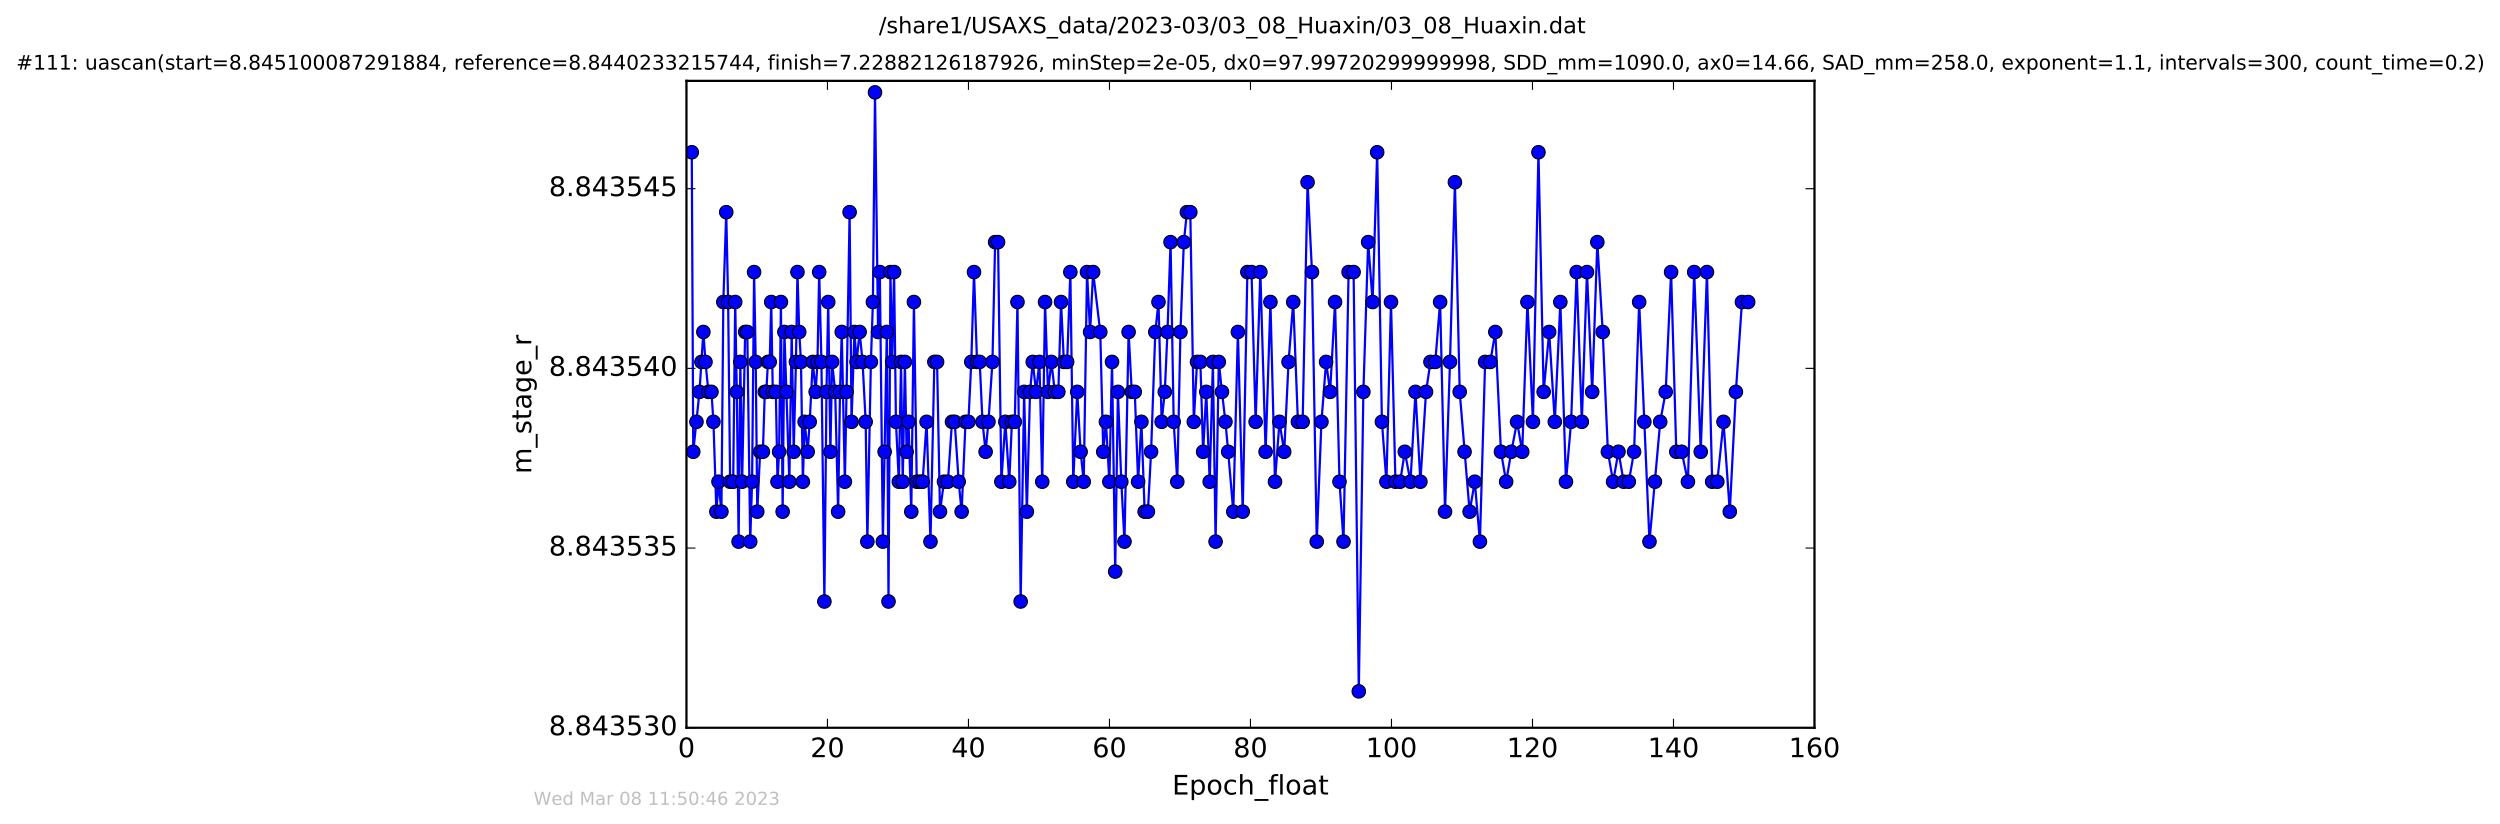 <?xml version="1.0" encoding="utf-8" standalone="no"?>
<!DOCTYPE svg PUBLIC "-//W3C//DTD SVG 1.1//EN"
  "http://www.w3.org/Graphics/SVG/1.1/DTD/svg11.dtd">
<!-- Created with matplotlib (http://matplotlib.org/) -->
<svg height="367pt" version="1.1" viewBox="0 0 1113 367" width="1113pt" xmlns="http://www.w3.org/2000/svg" xmlns:xlink="http://www.w3.org/1999/xlink">
 <defs>
  <style type="text/css">
*{stroke-linecap:butt;stroke-linejoin:round;stroke-miterlimit:100000;}
  </style>
 </defs>
 <g id="figure_1">
  <g id="patch_1">
   <path d="M 0 367.2 
L 1113.422 367.2 
L 1113.422 0 
L 0 0 
z
" style="fill:#ffffff;"/>
  </g>
  <g id="axes_1">
   <g id="patch_2">
    <path d="M 305.611 324 
L 807.811 324 
L 807.811 36 
L 305.611 36 
z
" style="fill:#ffffff;"/>
   </g>
   <g id="line2d_1">
    <path clip-path="url(#pcb616ac875)" d="M 307.978 67.791 
L 308.634 201.124 
L 311.402 174.457 
L 313.138 147.791 
L 314.081 161.124 
L 315.373 174.457 
L 316.733 174.457 
L 317.621 187.791 
L 318.934 227.791 
L 319.876 214.457 
L 321.173 227.791 
L 322.024 134.457 
L 323.322 94.457 
L 324.165 134.457 
L 325.049 214.457 
L 326.415 214.457 
L 327.307 134.457 
L 328.026 174.457 
L 328.835 241.124 
L 329.595 161.124 
L 330.401 214.457 
L 331.742 147.791 
L 332.688 147.791 
L 333.994 241.124 
L 334.831 214.457 
L 335.724 121.124 
L 336.449 161.124 
L 337.129 227.791 
L 338.413 201.124 
L 339.642 201.124 
L 340.484 174.457 
L 341.155 174.457 
L 341.89 161.124 
L 342.676 161.124 
L 343.353 134.457 
L 344.033 174.457 
L 345.401 174.457 
L 346.143 214.457 
L 346.864 201.124 
L 347.665 134.457 
L 348.433 227.791 
L 349.207 147.791 
L 351.42 214.457 
L 352.459 147.791 
L 353.36 201.124 
L 354.349 161.124 
L 355.022 121.124 
L 355.816 147.791 
L 356.595 161.124 
L 357.436 214.457 
L 358.22 187.791 
L 359.579 201.124 
L 360.477 187.791 
L 361.841 161.124 
L 363.132 174.457 
L 363.938 161.124 
L 364.698 121.124 
L 365.698 161.124 
L 367.014 267.791 
L 367.945 174.457 
L 368.73 134.457 
L 369.687 201.124 
L 370.454 161.124 
L 371.827 174.457 
L 373.129 227.791 
L 373.972 174.457 
L 374.744 147.791 
L 376.131 214.457 
L 376.888 174.457 
L 378.248 94.457 
L 379.104 187.791 
L 380.395 147.791 
L 381.335 161.124 
L 382.707 147.791 
L 384.017 161.124 
L 385.395 187.791 
L 386.145 241.124 
L 387.722 161.124 
L 388.614 134.457 
L 389.548 41.124 
L 390.921 147.791 
L 391.703 121.124 
L 393.055 241.124 
L 394.811 147.791 
L 395.563 267.791 
L 396.421 121.124 
L 397.195 161.124 
L 398.053 121.124 
L 398.867 187.791 
L 400.167 214.457 
L 401.138 161.124 
L 401.895 214.457 
L 402.86 161.124 
L 403.618 201.124 
L 404.46 187.791 
L 405.705 227.791 
L 406.876 134.457 
L 408.134 214.457 
L 410.751 214.457 
L 412.523 187.791 
L 414.249 241.124 
L 415.978 161.124 
L 417.18 161.124 
L 418.483 227.791 
L 420.267 214.457 
L 422.01 214.457 
L 423.828 187.791 
L 425.032 187.791 
L 426.804 214.457 
L 428.116 227.791 
L 429.853 187.791 
L 431.127 187.791 
L 432.415 161.124 
L 433.627 121.124 
L 434.969 161.124 
L 436.171 161.124 
L 437.402 187.791 
L 438.79 201.124 
L 440.054 187.791 
L 441.833 161.124 
L 443.034 107.791 
L 444.332 107.791 
L 445.805 214.457 
L 447.574 187.791 
L 449.322 214.457 
L 450.507 187.791 
L 451.779 187.791 
L 452.976 134.457 
L 454.393 267.791 
L 455.941 174.457 
L 457.152 227.791 
L 458.57 174.457 
L 459.776 161.124 
L 461.249 174.457 
L 462.747 161.124 
L 464.002 214.457 
L 465.256 134.457 
L 466.566 174.457 
L 468.087 161.124 
L 469.598 174.457 
L 471.172 174.457 
L 472.374 134.457 
L 473.639 161.124 
L 475.092 161.124 
L 476.521 121.124 
L 477.816 214.457 
L 479.585 174.457 
L 481.09 201.124 
L 482.477 214.457 
L 483.937 121.124 
L 485.308 147.791 
L 486.659 121.124 
L 489.839 147.791 
L 491.165 201.124 
L 492.353 187.791 
L 493.89 214.457 
L 495.073 161.124 
L 496.487 254.457 
L 497.692 174.457 
L 499.205 214.457 
L 500.619 241.124 
L 502.45 147.791 
L 503.862 174.457 
L 505.201 174.457 
L 506.686 214.457 
L 508.151 187.791 
L 509.595 227.791 
L 511.042 227.791 
L 512.461 201.124 
L 514.341 147.791 
L 515.759 134.457 
L 517.165 187.791 
L 518.561 174.457 
L 519.761 147.791 
L 521.131 107.791 
L 522.529 187.791 
L 524.123 214.457 
L 525.534 147.791 
L 527.046 107.791 
L 528.407 94.457 
L 529.925 94.457 
L 531.481 187.791 
L 532.92 161.124 
L 534.401 161.124 
L 535.625 201.124 
L 537.032 174.457 
L 538.56 214.457 
L 539.979 161.124 
L 541.178 241.124 
L 542.607 161.124 
L 544.016 174.457 
L 545.56 187.791 
L 546.787 201.124 
L 549.064 227.791 
L 551.107 147.791 
L 553.261 227.791 
L 555.33 121.124 
L 557.176 121.124 
L 559.006 187.791 
L 561.103 121.124 
L 563.447 201.124 
L 565.596 134.457 
L 567.623 214.457 
L 569.62 187.791 
L 571.729 201.124 
L 573.664 161.124 
L 575.745 134.457 
L 577.832 187.791 
L 579.937 187.791 
L 582.122 81.124 
L 584.1 121.124 
L 586.211 241.124 
L 588.302 187.791 
L 590.38 161.124 
L 592.17 174.457 
L 594.367 134.457 
L 596.343 214.457 
L 598.132 241.124 
L 600.394 121.124 
L 602.62 121.124 
L 604.934 307.791 
L 606.977 174.457 
L 609.105 107.791 
L 611.095 134.457 
L 613.118 67.791 
L 615.228 187.791 
L 617.234 214.457 
L 619.269 134.457 
L 621.249 214.457 
L 623.335 214.457 
L 625.42 201.124 
L 627.944 214.457 
L 630.169 174.457 
L 632.354 214.457 
L 634.868 174.457 
L 636.842 161.124 
L 638.986 161.124 
L 641.146 134.457 
L 643.321 227.791 
L 645.533 161.124 
L 647.728 81.124 
L 649.86 174.457 
L 654.275 227.791 
L 656.565 214.457 
L 658.855 241.124 
L 661.178 161.124 
L 663.472 161.124 
L 665.72 147.791 
L 668.221 201.124 
L 670.537 214.457 
L 672.835 201.124 
L 675.402 187.791 
L 677.699 201.124 
L 680.01 134.457 
L 682.467 187.791 
L 684.92 67.791 
L 687.231 174.457 
L 689.684 147.791 
L 692.193 187.791 
L 694.665 134.457 
L 697.161 214.457 
L 699.457 187.791 
L 701.922 121.124 
L 704.223 187.791 
L 706.524 121.124 
L 708.843 174.457 
L 711.13 107.791 
L 713.531 147.791 
L 715.83 201.124 
L 718.157 214.457 
L 720.546 201.124 
L 722.857 214.457 
L 725.139 214.457 
L 727.494 201.124 
L 729.755 134.457 
L 734.347 241.124 
L 739.124 187.791 
L 741.567 174.457 
L 743.975 121.124 
L 746.29 201.124 
L 748.691 201.124 
L 751.465 214.457 
L 754.254 121.124 
L 757.166 201.124 
L 759.936 121.124 
L 762.256 214.457 
L 764.54 214.457 
L 767.304 187.791 
L 770.098 227.791 
L 772.807 174.457 
L 775.514 134.457 
L 778.287 134.457 
L 778.287 134.457 
" style="fill:none;stroke:#0000ff;stroke-linecap:square;"/>
    <defs>
     <path d="M 0 3 
C 0.796 3 1.559 2.684 2.121 2.121 
C 2.684 1.559 3 0.796 3 0 
C 3 -0.796 2.684 -1.559 2.121 -2.121 
C 1.559 -2.684 0.796 -3 0 -3 
C -0.796 -3 -1.559 -2.684 -2.121 -2.121 
C -2.684 -1.559 -3 -0.796 -3 0 
C -3 0.796 -2.684 1.559 -2.121 2.121 
C -1.559 2.684 -0.796 3 0 3 
z
" id="m90dd8ba37d" style="stroke:#000000;stroke-width:0.5;"/>
    </defs>
    <g clip-path="url(#pcb616ac875)">
     <use style="fill:#0000ff;stroke:#000000;stroke-width:0.5;" x="307.978" xlink:href="#m90dd8ba37d" y="67.791"/>
     <use style="fill:#0000ff;stroke:#000000;stroke-width:0.5;" x="308.634" xlink:href="#m90dd8ba37d" y="201.124"/>
     <use style="fill:#0000ff;stroke:#000000;stroke-width:0.5;" x="310.063" xlink:href="#m90dd8ba37d" y="187.791"/>
     <use style="fill:#0000ff;stroke:#000000;stroke-width:0.5;" x="311.402" xlink:href="#m90dd8ba37d" y="174.457"/>
     <use style="fill:#0000ff;stroke:#000000;stroke-width:0.5;" x="312.281" xlink:href="#m90dd8ba37d" y="161.124"/>
     <use style="fill:#0000ff;stroke:#000000;stroke-width:0.5;" x="313.138" xlink:href="#m90dd8ba37d" y="147.791"/>
     <use style="fill:#0000ff;stroke:#000000;stroke-width:0.5;" x="314.081" xlink:href="#m90dd8ba37d" y="161.124"/>
     <use style="fill:#0000ff;stroke:#000000;stroke-width:0.5;" x="315.373" xlink:href="#m90dd8ba37d" y="174.457"/>
     <use style="fill:#0000ff;stroke:#000000;stroke-width:0.5;" x="316.733" xlink:href="#m90dd8ba37d" y="174.457"/>
     <use style="fill:#0000ff;stroke:#000000;stroke-width:0.5;" x="317.621" xlink:href="#m90dd8ba37d" y="187.791"/>
     <use style="fill:#0000ff;stroke:#000000;stroke-width:0.5;" x="318.934" xlink:href="#m90dd8ba37d" y="227.791"/>
     <use style="fill:#0000ff;stroke:#000000;stroke-width:0.5;" x="319.876" xlink:href="#m90dd8ba37d" y="214.457"/>
     <use style="fill:#0000ff;stroke:#000000;stroke-width:0.5;" x="321.173" xlink:href="#m90dd8ba37d" y="227.791"/>
     <use style="fill:#0000ff;stroke:#000000;stroke-width:0.5;" x="322.024" xlink:href="#m90dd8ba37d" y="134.457"/>
     <use style="fill:#0000ff;stroke:#000000;stroke-width:0.5;" x="323.322" xlink:href="#m90dd8ba37d" y="94.457"/>
     <use style="fill:#0000ff;stroke:#000000;stroke-width:0.5;" x="324.165" xlink:href="#m90dd8ba37d" y="134.457"/>
     <use style="fill:#0000ff;stroke:#000000;stroke-width:0.5;" x="325.049" xlink:href="#m90dd8ba37d" y="214.457"/>
     <use style="fill:#0000ff;stroke:#000000;stroke-width:0.5;" x="326.415" xlink:href="#m90dd8ba37d" y="214.457"/>
     <use style="fill:#0000ff;stroke:#000000;stroke-width:0.5;" x="327.307" xlink:href="#m90dd8ba37d" y="134.457"/>
     <use style="fill:#0000ff;stroke:#000000;stroke-width:0.5;" x="328.026" xlink:href="#m90dd8ba37d" y="174.457"/>
     <use style="fill:#0000ff;stroke:#000000;stroke-width:0.5;" x="328.835" xlink:href="#m90dd8ba37d" y="241.124"/>
     <use style="fill:#0000ff;stroke:#000000;stroke-width:0.5;" x="329.595" xlink:href="#m90dd8ba37d" y="161.124"/>
     <use style="fill:#0000ff;stroke:#000000;stroke-width:0.5;" x="330.401" xlink:href="#m90dd8ba37d" y="214.457"/>
     <use style="fill:#0000ff;stroke:#000000;stroke-width:0.5;" x="331.742" xlink:href="#m90dd8ba37d" y="147.791"/>
     <use style="fill:#0000ff;stroke:#000000;stroke-width:0.5;" x="332.688" xlink:href="#m90dd8ba37d" y="147.791"/>
     <use style="fill:#0000ff;stroke:#000000;stroke-width:0.5;" x="333.994" xlink:href="#m90dd8ba37d" y="241.124"/>
     <use style="fill:#0000ff;stroke:#000000;stroke-width:0.5;" x="334.831" xlink:href="#m90dd8ba37d" y="214.457"/>
     <use style="fill:#0000ff;stroke:#000000;stroke-width:0.5;" x="335.724" xlink:href="#m90dd8ba37d" y="121.124"/>
     <use style="fill:#0000ff;stroke:#000000;stroke-width:0.5;" x="336.449" xlink:href="#m90dd8ba37d" y="161.124"/>
     <use style="fill:#0000ff;stroke:#000000;stroke-width:0.5;" x="337.129" xlink:href="#m90dd8ba37d" y="227.791"/>
     <use style="fill:#0000ff;stroke:#000000;stroke-width:0.5;" x="338.413" xlink:href="#m90dd8ba37d" y="201.124"/>
     <use style="fill:#0000ff;stroke:#000000;stroke-width:0.5;" x="339.642" xlink:href="#m90dd8ba37d" y="201.124"/>
     <use style="fill:#0000ff;stroke:#000000;stroke-width:0.5;" x="340.484" xlink:href="#m90dd8ba37d" y="174.457"/>
     <use style="fill:#0000ff;stroke:#000000;stroke-width:0.5;" x="341.155" xlink:href="#m90dd8ba37d" y="174.457"/>
     <use style="fill:#0000ff;stroke:#000000;stroke-width:0.5;" x="341.89" xlink:href="#m90dd8ba37d" y="161.124"/>
     <use style="fill:#0000ff;stroke:#000000;stroke-width:0.5;" x="342.676" xlink:href="#m90dd8ba37d" y="161.124"/>
     <use style="fill:#0000ff;stroke:#000000;stroke-width:0.5;" x="343.353" xlink:href="#m90dd8ba37d" y="134.457"/>
     <use style="fill:#0000ff;stroke:#000000;stroke-width:0.5;" x="344.033" xlink:href="#m90dd8ba37d" y="174.457"/>
     <use style="fill:#0000ff;stroke:#000000;stroke-width:0.5;" x="345.401" xlink:href="#m90dd8ba37d" y="174.457"/>
     <use style="fill:#0000ff;stroke:#000000;stroke-width:0.5;" x="346.143" xlink:href="#m90dd8ba37d" y="214.457"/>
     <use style="fill:#0000ff;stroke:#000000;stroke-width:0.5;" x="346.864" xlink:href="#m90dd8ba37d" y="201.124"/>
     <use style="fill:#0000ff;stroke:#000000;stroke-width:0.5;" x="347.665" xlink:href="#m90dd8ba37d" y="134.457"/>
     <use style="fill:#0000ff;stroke:#000000;stroke-width:0.5;" x="348.433" xlink:href="#m90dd8ba37d" y="227.791"/>
     <use style="fill:#0000ff;stroke:#000000;stroke-width:0.5;" x="349.207" xlink:href="#m90dd8ba37d" y="147.791"/>
     <use style="fill:#0000ff;stroke:#000000;stroke-width:0.5;" x="350.113" xlink:href="#m90dd8ba37d" y="174.457"/>
     <use style="fill:#0000ff;stroke:#000000;stroke-width:0.5;" x="351.42" xlink:href="#m90dd8ba37d" y="214.457"/>
     <use style="fill:#0000ff;stroke:#000000;stroke-width:0.5;" x="352.459" xlink:href="#m90dd8ba37d" y="147.791"/>
     <use style="fill:#0000ff;stroke:#000000;stroke-width:0.5;" x="353.36" xlink:href="#m90dd8ba37d" y="201.124"/>
     <use style="fill:#0000ff;stroke:#000000;stroke-width:0.5;" x="354.349" xlink:href="#m90dd8ba37d" y="161.124"/>
     <use style="fill:#0000ff;stroke:#000000;stroke-width:0.5;" x="355.022" xlink:href="#m90dd8ba37d" y="121.124"/>
     <use style="fill:#0000ff;stroke:#000000;stroke-width:0.5;" x="355.816" xlink:href="#m90dd8ba37d" y="147.791"/>
     <use style="fill:#0000ff;stroke:#000000;stroke-width:0.5;" x="356.595" xlink:href="#m90dd8ba37d" y="161.124"/>
     <use style="fill:#0000ff;stroke:#000000;stroke-width:0.5;" x="357.436" xlink:href="#m90dd8ba37d" y="214.457"/>
     <use style="fill:#0000ff;stroke:#000000;stroke-width:0.5;" x="358.22" xlink:href="#m90dd8ba37d" y="187.791"/>
     <use style="fill:#0000ff;stroke:#000000;stroke-width:0.5;" x="359.579" xlink:href="#m90dd8ba37d" y="201.124"/>
     <use style="fill:#0000ff;stroke:#000000;stroke-width:0.5;" x="360.477" xlink:href="#m90dd8ba37d" y="187.791"/>
     <use style="fill:#0000ff;stroke:#000000;stroke-width:0.5;" x="361.841" xlink:href="#m90dd8ba37d" y="161.124"/>
     <use style="fill:#0000ff;stroke:#000000;stroke-width:0.5;" x="363.132" xlink:href="#m90dd8ba37d" y="174.457"/>
     <use style="fill:#0000ff;stroke:#000000;stroke-width:0.5;" x="363.938" xlink:href="#m90dd8ba37d" y="161.124"/>
     <use style="fill:#0000ff;stroke:#000000;stroke-width:0.5;" x="364.698" xlink:href="#m90dd8ba37d" y="121.124"/>
     <use style="fill:#0000ff;stroke:#000000;stroke-width:0.5;" x="365.698" xlink:href="#m90dd8ba37d" y="161.124"/>
     <use style="fill:#0000ff;stroke:#000000;stroke-width:0.5;" x="367.014" xlink:href="#m90dd8ba37d" y="267.791"/>
     <use style="fill:#0000ff;stroke:#000000;stroke-width:0.5;" x="367.945" xlink:href="#m90dd8ba37d" y="174.457"/>
     <use style="fill:#0000ff;stroke:#000000;stroke-width:0.5;" x="368.73" xlink:href="#m90dd8ba37d" y="134.457"/>
     <use style="fill:#0000ff;stroke:#000000;stroke-width:0.5;" x="369.687" xlink:href="#m90dd8ba37d" y="201.124"/>
     <use style="fill:#0000ff;stroke:#000000;stroke-width:0.5;" x="370.454" xlink:href="#m90dd8ba37d" y="161.124"/>
     <use style="fill:#0000ff;stroke:#000000;stroke-width:0.5;" x="371.827" xlink:href="#m90dd8ba37d" y="174.457"/>
     <use style="fill:#0000ff;stroke:#000000;stroke-width:0.5;" x="373.129" xlink:href="#m90dd8ba37d" y="227.791"/>
     <use style="fill:#0000ff;stroke:#000000;stroke-width:0.5;" x="373.972" xlink:href="#m90dd8ba37d" y="174.457"/>
     <use style="fill:#0000ff;stroke:#000000;stroke-width:0.5;" x="374.744" xlink:href="#m90dd8ba37d" y="147.791"/>
     <use style="fill:#0000ff;stroke:#000000;stroke-width:0.5;" x="376.131" xlink:href="#m90dd8ba37d" y="214.457"/>
     <use style="fill:#0000ff;stroke:#000000;stroke-width:0.5;" x="376.888" xlink:href="#m90dd8ba37d" y="174.457"/>
     <use style="fill:#0000ff;stroke:#000000;stroke-width:0.5;" x="378.248" xlink:href="#m90dd8ba37d" y="94.457"/>
     <use style="fill:#0000ff;stroke:#000000;stroke-width:0.5;" x="379.104" xlink:href="#m90dd8ba37d" y="187.791"/>
     <use style="fill:#0000ff;stroke:#000000;stroke-width:0.5;" x="380.395" xlink:href="#m90dd8ba37d" y="147.791"/>
     <use style="fill:#0000ff;stroke:#000000;stroke-width:0.5;" x="381.335" xlink:href="#m90dd8ba37d" y="161.124"/>
     <use style="fill:#0000ff;stroke:#000000;stroke-width:0.5;" x="382.707" xlink:href="#m90dd8ba37d" y="147.791"/>
     <use style="fill:#0000ff;stroke:#000000;stroke-width:0.5;" x="384.017" xlink:href="#m90dd8ba37d" y="161.124"/>
     <use style="fill:#0000ff;stroke:#000000;stroke-width:0.5;" x="385.395" xlink:href="#m90dd8ba37d" y="187.791"/>
     <use style="fill:#0000ff;stroke:#000000;stroke-width:0.5;" x="386.145" xlink:href="#m90dd8ba37d" y="241.124"/>
     <use style="fill:#0000ff;stroke:#000000;stroke-width:0.5;" x="387.722" xlink:href="#m90dd8ba37d" y="161.124"/>
     <use style="fill:#0000ff;stroke:#000000;stroke-width:0.5;" x="388.614" xlink:href="#m90dd8ba37d" y="134.457"/>
     <use style="fill:#0000ff;stroke:#000000;stroke-width:0.5;" x="389.548" xlink:href="#m90dd8ba37d" y="41.124"/>
     <use style="fill:#0000ff;stroke:#000000;stroke-width:0.5;" x="390.921" xlink:href="#m90dd8ba37d" y="147.791"/>
     <use style="fill:#0000ff;stroke:#000000;stroke-width:0.5;" x="391.703" xlink:href="#m90dd8ba37d" y="121.124"/>
     <use style="fill:#0000ff;stroke:#000000;stroke-width:0.5;" x="393.055" xlink:href="#m90dd8ba37d" y="241.124"/>
     <use style="fill:#0000ff;stroke:#000000;stroke-width:0.5;" x="393.836" xlink:href="#m90dd8ba37d" y="201.124"/>
     <use style="fill:#0000ff;stroke:#000000;stroke-width:0.5;" x="394.811" xlink:href="#m90dd8ba37d" y="147.791"/>
     <use style="fill:#0000ff;stroke:#000000;stroke-width:0.5;" x="395.563" xlink:href="#m90dd8ba37d" y="267.791"/>
     <use style="fill:#0000ff;stroke:#000000;stroke-width:0.5;" x="396.421" xlink:href="#m90dd8ba37d" y="121.124"/>
     <use style="fill:#0000ff;stroke:#000000;stroke-width:0.5;" x="397.195" xlink:href="#m90dd8ba37d" y="161.124"/>
     <use style="fill:#0000ff;stroke:#000000;stroke-width:0.5;" x="398.053" xlink:href="#m90dd8ba37d" y="121.124"/>
     <use style="fill:#0000ff;stroke:#000000;stroke-width:0.5;" x="398.867" xlink:href="#m90dd8ba37d" y="187.791"/>
     <use style="fill:#0000ff;stroke:#000000;stroke-width:0.5;" x="400.167" xlink:href="#m90dd8ba37d" y="214.457"/>
     <use style="fill:#0000ff;stroke:#000000;stroke-width:0.5;" x="401.138" xlink:href="#m90dd8ba37d" y="161.124"/>
     <use style="fill:#0000ff;stroke:#000000;stroke-width:0.5;" x="401.895" xlink:href="#m90dd8ba37d" y="214.457"/>
     <use style="fill:#0000ff;stroke:#000000;stroke-width:0.5;" x="402.86" xlink:href="#m90dd8ba37d" y="161.124"/>
     <use style="fill:#0000ff;stroke:#000000;stroke-width:0.5;" x="403.618" xlink:href="#m90dd8ba37d" y="201.124"/>
     <use style="fill:#0000ff;stroke:#000000;stroke-width:0.5;" x="404.46" xlink:href="#m90dd8ba37d" y="187.791"/>
     <use style="fill:#0000ff;stroke:#000000;stroke-width:0.5;" x="405.705" xlink:href="#m90dd8ba37d" y="227.791"/>
     <use style="fill:#0000ff;stroke:#000000;stroke-width:0.5;" x="406.876" xlink:href="#m90dd8ba37d" y="134.457"/>
     <use style="fill:#0000ff;stroke:#000000;stroke-width:0.5;" x="408.134" xlink:href="#m90dd8ba37d" y="214.457"/>
     <use style="fill:#0000ff;stroke:#000000;stroke-width:0.5;" x="409.556" xlink:href="#m90dd8ba37d" y="214.457"/>
     <use style="fill:#0000ff;stroke:#000000;stroke-width:0.5;" x="410.751" xlink:href="#m90dd8ba37d" y="214.457"/>
     <use style="fill:#0000ff;stroke:#000000;stroke-width:0.5;" x="412.523" xlink:href="#m90dd8ba37d" y="187.791"/>
     <use style="fill:#0000ff;stroke:#000000;stroke-width:0.5;" x="414.249" xlink:href="#m90dd8ba37d" y="241.124"/>
     <use style="fill:#0000ff;stroke:#000000;stroke-width:0.5;" x="415.978" xlink:href="#m90dd8ba37d" y="161.124"/>
     <use style="fill:#0000ff;stroke:#000000;stroke-width:0.5;" x="417.18" xlink:href="#m90dd8ba37d" y="161.124"/>
     <use style="fill:#0000ff;stroke:#000000;stroke-width:0.5;" x="418.483" xlink:href="#m90dd8ba37d" y="227.791"/>
     <use style="fill:#0000ff;stroke:#000000;stroke-width:0.5;" x="420.267" xlink:href="#m90dd8ba37d" y="214.457"/>
     <use style="fill:#0000ff;stroke:#000000;stroke-width:0.5;" x="422.01" xlink:href="#m90dd8ba37d" y="214.457"/>
     <use style="fill:#0000ff;stroke:#000000;stroke-width:0.5;" x="423.828" xlink:href="#m90dd8ba37d" y="187.791"/>
     <use style="fill:#0000ff;stroke:#000000;stroke-width:0.5;" x="425.032" xlink:href="#m90dd8ba37d" y="187.791"/>
     <use style="fill:#0000ff;stroke:#000000;stroke-width:0.5;" x="426.804" xlink:href="#m90dd8ba37d" y="214.457"/>
     <use style="fill:#0000ff;stroke:#000000;stroke-width:0.5;" x="428.116" xlink:href="#m90dd8ba37d" y="227.791"/>
     <use style="fill:#0000ff;stroke:#000000;stroke-width:0.5;" x="429.853" xlink:href="#m90dd8ba37d" y="187.791"/>
     <use style="fill:#0000ff;stroke:#000000;stroke-width:0.5;" x="431.127" xlink:href="#m90dd8ba37d" y="187.791"/>
     <use style="fill:#0000ff;stroke:#000000;stroke-width:0.5;" x="432.415" xlink:href="#m90dd8ba37d" y="161.124"/>
     <use style="fill:#0000ff;stroke:#000000;stroke-width:0.5;" x="433.627" xlink:href="#m90dd8ba37d" y="121.124"/>
     <use style="fill:#0000ff;stroke:#000000;stroke-width:0.5;" x="434.969" xlink:href="#m90dd8ba37d" y="161.124"/>
     <use style="fill:#0000ff;stroke:#000000;stroke-width:0.5;" x="436.171" xlink:href="#m90dd8ba37d" y="161.124"/>
     <use style="fill:#0000ff;stroke:#000000;stroke-width:0.5;" x="437.402" xlink:href="#m90dd8ba37d" y="187.791"/>
     <use style="fill:#0000ff;stroke:#000000;stroke-width:0.5;" x="438.79" xlink:href="#m90dd8ba37d" y="201.124"/>
     <use style="fill:#0000ff;stroke:#000000;stroke-width:0.5;" x="440.054" xlink:href="#m90dd8ba37d" y="187.791"/>
     <use style="fill:#0000ff;stroke:#000000;stroke-width:0.5;" x="441.833" xlink:href="#m90dd8ba37d" y="161.124"/>
     <use style="fill:#0000ff;stroke:#000000;stroke-width:0.5;" x="443.034" xlink:href="#m90dd8ba37d" y="107.791"/>
     <use style="fill:#0000ff;stroke:#000000;stroke-width:0.5;" x="444.332" xlink:href="#m90dd8ba37d" y="107.791"/>
     <use style="fill:#0000ff;stroke:#000000;stroke-width:0.5;" x="445.805" xlink:href="#m90dd8ba37d" y="214.457"/>
     <use style="fill:#0000ff;stroke:#000000;stroke-width:0.5;" x="447.574" xlink:href="#m90dd8ba37d" y="187.791"/>
     <use style="fill:#0000ff;stroke:#000000;stroke-width:0.5;" x="449.322" xlink:href="#m90dd8ba37d" y="214.457"/>
     <use style="fill:#0000ff;stroke:#000000;stroke-width:0.5;" x="450.507" xlink:href="#m90dd8ba37d" y="187.791"/>
     <use style="fill:#0000ff;stroke:#000000;stroke-width:0.5;" x="451.779" xlink:href="#m90dd8ba37d" y="187.791"/>
     <use style="fill:#0000ff;stroke:#000000;stroke-width:0.5;" x="452.976" xlink:href="#m90dd8ba37d" y="134.457"/>
     <use style="fill:#0000ff;stroke:#000000;stroke-width:0.5;" x="454.393" xlink:href="#m90dd8ba37d" y="267.791"/>
     <use style="fill:#0000ff;stroke:#000000;stroke-width:0.5;" x="455.941" xlink:href="#m90dd8ba37d" y="174.457"/>
     <use style="fill:#0000ff;stroke:#000000;stroke-width:0.5;" x="457.152" xlink:href="#m90dd8ba37d" y="227.791"/>
     <use style="fill:#0000ff;stroke:#000000;stroke-width:0.5;" x="458.57" xlink:href="#m90dd8ba37d" y="174.457"/>
     <use style="fill:#0000ff;stroke:#000000;stroke-width:0.5;" x="459.776" xlink:href="#m90dd8ba37d" y="161.124"/>
     <use style="fill:#0000ff;stroke:#000000;stroke-width:0.5;" x="461.249" xlink:href="#m90dd8ba37d" y="174.457"/>
     <use style="fill:#0000ff;stroke:#000000;stroke-width:0.5;" x="462.747" xlink:href="#m90dd8ba37d" y="161.124"/>
     <use style="fill:#0000ff;stroke:#000000;stroke-width:0.5;" x="464.002" xlink:href="#m90dd8ba37d" y="214.457"/>
     <use style="fill:#0000ff;stroke:#000000;stroke-width:0.5;" x="465.256" xlink:href="#m90dd8ba37d" y="134.457"/>
     <use style="fill:#0000ff;stroke:#000000;stroke-width:0.5;" x="466.566" xlink:href="#m90dd8ba37d" y="174.457"/>
     <use style="fill:#0000ff;stroke:#000000;stroke-width:0.5;" x="468.087" xlink:href="#m90dd8ba37d" y="161.124"/>
     <use style="fill:#0000ff;stroke:#000000;stroke-width:0.5;" x="469.598" xlink:href="#m90dd8ba37d" y="174.457"/>
     <use style="fill:#0000ff;stroke:#000000;stroke-width:0.5;" x="471.172" xlink:href="#m90dd8ba37d" y="174.457"/>
     <use style="fill:#0000ff;stroke:#000000;stroke-width:0.5;" x="472.374" xlink:href="#m90dd8ba37d" y="134.457"/>
     <use style="fill:#0000ff;stroke:#000000;stroke-width:0.5;" x="473.639" xlink:href="#m90dd8ba37d" y="161.124"/>
     <use style="fill:#0000ff;stroke:#000000;stroke-width:0.5;" x="475.092" xlink:href="#m90dd8ba37d" y="161.124"/>
     <use style="fill:#0000ff;stroke:#000000;stroke-width:0.5;" x="476.521" xlink:href="#m90dd8ba37d" y="121.124"/>
     <use style="fill:#0000ff;stroke:#000000;stroke-width:0.5;" x="477.816" xlink:href="#m90dd8ba37d" y="214.457"/>
     <use style="fill:#0000ff;stroke:#000000;stroke-width:0.5;" x="479.585" xlink:href="#m90dd8ba37d" y="174.457"/>
     <use style="fill:#0000ff;stroke:#000000;stroke-width:0.5;" x="481.09" xlink:href="#m90dd8ba37d" y="201.124"/>
     <use style="fill:#0000ff;stroke:#000000;stroke-width:0.5;" x="482.477" xlink:href="#m90dd8ba37d" y="214.457"/>
     <use style="fill:#0000ff;stroke:#000000;stroke-width:0.5;" x="483.937" xlink:href="#m90dd8ba37d" y="121.124"/>
     <use style="fill:#0000ff;stroke:#000000;stroke-width:0.5;" x="485.308" xlink:href="#m90dd8ba37d" y="147.791"/>
     <use style="fill:#0000ff;stroke:#000000;stroke-width:0.5;" x="486.659" xlink:href="#m90dd8ba37d" y="121.124"/>
     <use style="fill:#0000ff;stroke:#000000;stroke-width:0.5;" x="489.839" xlink:href="#m90dd8ba37d" y="147.791"/>
     <use style="fill:#0000ff;stroke:#000000;stroke-width:0.5;" x="491.165" xlink:href="#m90dd8ba37d" y="201.124"/>
     <use style="fill:#0000ff;stroke:#000000;stroke-width:0.5;" x="492.353" xlink:href="#m90dd8ba37d" y="187.791"/>
     <use style="fill:#0000ff;stroke:#000000;stroke-width:0.5;" x="493.89" xlink:href="#m90dd8ba37d" y="214.457"/>
     <use style="fill:#0000ff;stroke:#000000;stroke-width:0.5;" x="495.073" xlink:href="#m90dd8ba37d" y="161.124"/>
     <use style="fill:#0000ff;stroke:#000000;stroke-width:0.5;" x="496.487" xlink:href="#m90dd8ba37d" y="254.457"/>
     <use style="fill:#0000ff;stroke:#000000;stroke-width:0.5;" x="497.692" xlink:href="#m90dd8ba37d" y="174.457"/>
     <use style="fill:#0000ff;stroke:#000000;stroke-width:0.5;" x="499.205" xlink:href="#m90dd8ba37d" y="214.457"/>
     <use style="fill:#0000ff;stroke:#000000;stroke-width:0.5;" x="500.619" xlink:href="#m90dd8ba37d" y="241.124"/>
     <use style="fill:#0000ff;stroke:#000000;stroke-width:0.5;" x="502.45" xlink:href="#m90dd8ba37d" y="147.791"/>
     <use style="fill:#0000ff;stroke:#000000;stroke-width:0.5;" x="503.862" xlink:href="#m90dd8ba37d" y="174.457"/>
     <use style="fill:#0000ff;stroke:#000000;stroke-width:0.5;" x="505.201" xlink:href="#m90dd8ba37d" y="174.457"/>
     <use style="fill:#0000ff;stroke:#000000;stroke-width:0.5;" x="506.686" xlink:href="#m90dd8ba37d" y="214.457"/>
     <use style="fill:#0000ff;stroke:#000000;stroke-width:0.5;" x="508.151" xlink:href="#m90dd8ba37d" y="187.791"/>
     <use style="fill:#0000ff;stroke:#000000;stroke-width:0.5;" x="509.595" xlink:href="#m90dd8ba37d" y="227.791"/>
     <use style="fill:#0000ff;stroke:#000000;stroke-width:0.5;" x="511.042" xlink:href="#m90dd8ba37d" y="227.791"/>
     <use style="fill:#0000ff;stroke:#000000;stroke-width:0.5;" x="512.461" xlink:href="#m90dd8ba37d" y="201.124"/>
     <use style="fill:#0000ff;stroke:#000000;stroke-width:0.5;" x="514.341" xlink:href="#m90dd8ba37d" y="147.791"/>
     <use style="fill:#0000ff;stroke:#000000;stroke-width:0.5;" x="515.759" xlink:href="#m90dd8ba37d" y="134.457"/>
     <use style="fill:#0000ff;stroke:#000000;stroke-width:0.5;" x="517.165" xlink:href="#m90dd8ba37d" y="187.791"/>
     <use style="fill:#0000ff;stroke:#000000;stroke-width:0.5;" x="518.561" xlink:href="#m90dd8ba37d" y="174.457"/>
     <use style="fill:#0000ff;stroke:#000000;stroke-width:0.5;" x="519.761" xlink:href="#m90dd8ba37d" y="147.791"/>
     <use style="fill:#0000ff;stroke:#000000;stroke-width:0.5;" x="521.131" xlink:href="#m90dd8ba37d" y="107.791"/>
     <use style="fill:#0000ff;stroke:#000000;stroke-width:0.5;" x="522.529" xlink:href="#m90dd8ba37d" y="187.791"/>
     <use style="fill:#0000ff;stroke:#000000;stroke-width:0.5;" x="524.123" xlink:href="#m90dd8ba37d" y="214.457"/>
     <use style="fill:#0000ff;stroke:#000000;stroke-width:0.5;" x="525.534" xlink:href="#m90dd8ba37d" y="147.791"/>
     <use style="fill:#0000ff;stroke:#000000;stroke-width:0.5;" x="527.046" xlink:href="#m90dd8ba37d" y="107.791"/>
     <use style="fill:#0000ff;stroke:#000000;stroke-width:0.5;" x="528.407" xlink:href="#m90dd8ba37d" y="94.457"/>
     <use style="fill:#0000ff;stroke:#000000;stroke-width:0.5;" x="529.925" xlink:href="#m90dd8ba37d" y="94.457"/>
     <use style="fill:#0000ff;stroke:#000000;stroke-width:0.5;" x="531.481" xlink:href="#m90dd8ba37d" y="187.791"/>
     <use style="fill:#0000ff;stroke:#000000;stroke-width:0.5;" x="532.92" xlink:href="#m90dd8ba37d" y="161.124"/>
     <use style="fill:#0000ff;stroke:#000000;stroke-width:0.5;" x="534.401" xlink:href="#m90dd8ba37d" y="161.124"/>
     <use style="fill:#0000ff;stroke:#000000;stroke-width:0.5;" x="535.625" xlink:href="#m90dd8ba37d" y="201.124"/>
     <use style="fill:#0000ff;stroke:#000000;stroke-width:0.5;" x="537.032" xlink:href="#m90dd8ba37d" y="174.457"/>
     <use style="fill:#0000ff;stroke:#000000;stroke-width:0.5;" x="538.56" xlink:href="#m90dd8ba37d" y="214.457"/>
     <use style="fill:#0000ff;stroke:#000000;stroke-width:0.5;" x="539.979" xlink:href="#m90dd8ba37d" y="161.124"/>
     <use style="fill:#0000ff;stroke:#000000;stroke-width:0.5;" x="541.178" xlink:href="#m90dd8ba37d" y="241.124"/>
     <use style="fill:#0000ff;stroke:#000000;stroke-width:0.5;" x="542.607" xlink:href="#m90dd8ba37d" y="161.124"/>
     <use style="fill:#0000ff;stroke:#000000;stroke-width:0.5;" x="544.016" xlink:href="#m90dd8ba37d" y="174.457"/>
     <use style="fill:#0000ff;stroke:#000000;stroke-width:0.5;" x="545.56" xlink:href="#m90dd8ba37d" y="187.791"/>
     <use style="fill:#0000ff;stroke:#000000;stroke-width:0.5;" x="546.787" xlink:href="#m90dd8ba37d" y="201.124"/>
     <use style="fill:#0000ff;stroke:#000000;stroke-width:0.5;" x="549.064" xlink:href="#m90dd8ba37d" y="227.791"/>
     <use style="fill:#0000ff;stroke:#000000;stroke-width:0.5;" x="551.107" xlink:href="#m90dd8ba37d" y="147.791"/>
     <use style="fill:#0000ff;stroke:#000000;stroke-width:0.5;" x="553.261" xlink:href="#m90dd8ba37d" y="227.791"/>
     <use style="fill:#0000ff;stroke:#000000;stroke-width:0.5;" x="555.33" xlink:href="#m90dd8ba37d" y="121.124"/>
     <use style="fill:#0000ff;stroke:#000000;stroke-width:0.5;" x="557.176" xlink:href="#m90dd8ba37d" y="121.124"/>
     <use style="fill:#0000ff;stroke:#000000;stroke-width:0.5;" x="559.006" xlink:href="#m90dd8ba37d" y="187.791"/>
     <use style="fill:#0000ff;stroke:#000000;stroke-width:0.5;" x="561.103" xlink:href="#m90dd8ba37d" y="121.124"/>
     <use style="fill:#0000ff;stroke:#000000;stroke-width:0.5;" x="563.447" xlink:href="#m90dd8ba37d" y="201.124"/>
     <use style="fill:#0000ff;stroke:#000000;stroke-width:0.5;" x="565.596" xlink:href="#m90dd8ba37d" y="134.457"/>
     <use style="fill:#0000ff;stroke:#000000;stroke-width:0.5;" x="567.623" xlink:href="#m90dd8ba37d" y="214.457"/>
     <use style="fill:#0000ff;stroke:#000000;stroke-width:0.5;" x="569.62" xlink:href="#m90dd8ba37d" y="187.791"/>
     <use style="fill:#0000ff;stroke:#000000;stroke-width:0.5;" x="571.729" xlink:href="#m90dd8ba37d" y="201.124"/>
     <use style="fill:#0000ff;stroke:#000000;stroke-width:0.5;" x="573.664" xlink:href="#m90dd8ba37d" y="161.124"/>
     <use style="fill:#0000ff;stroke:#000000;stroke-width:0.5;" x="575.745" xlink:href="#m90dd8ba37d" y="134.457"/>
     <use style="fill:#0000ff;stroke:#000000;stroke-width:0.5;" x="577.832" xlink:href="#m90dd8ba37d" y="187.791"/>
     <use style="fill:#0000ff;stroke:#000000;stroke-width:0.5;" x="579.937" xlink:href="#m90dd8ba37d" y="187.791"/>
     <use style="fill:#0000ff;stroke:#000000;stroke-width:0.5;" x="582.122" xlink:href="#m90dd8ba37d" y="81.124"/>
     <use style="fill:#0000ff;stroke:#000000;stroke-width:0.5;" x="584.1" xlink:href="#m90dd8ba37d" y="121.124"/>
     <use style="fill:#0000ff;stroke:#000000;stroke-width:0.5;" x="586.211" xlink:href="#m90dd8ba37d" y="241.124"/>
     <use style="fill:#0000ff;stroke:#000000;stroke-width:0.5;" x="588.302" xlink:href="#m90dd8ba37d" y="187.791"/>
     <use style="fill:#0000ff;stroke:#000000;stroke-width:0.5;" x="590.38" xlink:href="#m90dd8ba37d" y="161.124"/>
     <use style="fill:#0000ff;stroke:#000000;stroke-width:0.5;" x="592.17" xlink:href="#m90dd8ba37d" y="174.457"/>
     <use style="fill:#0000ff;stroke:#000000;stroke-width:0.5;" x="594.367" xlink:href="#m90dd8ba37d" y="134.457"/>
     <use style="fill:#0000ff;stroke:#000000;stroke-width:0.5;" x="596.343" xlink:href="#m90dd8ba37d" y="214.457"/>
     <use style="fill:#0000ff;stroke:#000000;stroke-width:0.5;" x="598.132" xlink:href="#m90dd8ba37d" y="241.124"/>
     <use style="fill:#0000ff;stroke:#000000;stroke-width:0.5;" x="600.394" xlink:href="#m90dd8ba37d" y="121.124"/>
     <use style="fill:#0000ff;stroke:#000000;stroke-width:0.5;" x="602.62" xlink:href="#m90dd8ba37d" y="121.124"/>
     <use style="fill:#0000ff;stroke:#000000;stroke-width:0.5;" x="604.934" xlink:href="#m90dd8ba37d" y="307.791"/>
     <use style="fill:#0000ff;stroke:#000000;stroke-width:0.5;" x="606.977" xlink:href="#m90dd8ba37d" y="174.457"/>
     <use style="fill:#0000ff;stroke:#000000;stroke-width:0.5;" x="609.105" xlink:href="#m90dd8ba37d" y="107.791"/>
     <use style="fill:#0000ff;stroke:#000000;stroke-width:0.5;" x="611.095" xlink:href="#m90dd8ba37d" y="134.457"/>
     <use style="fill:#0000ff;stroke:#000000;stroke-width:0.5;" x="613.118" xlink:href="#m90dd8ba37d" y="67.791"/>
     <use style="fill:#0000ff;stroke:#000000;stroke-width:0.5;" x="615.228" xlink:href="#m90dd8ba37d" y="187.791"/>
     <use style="fill:#0000ff;stroke:#000000;stroke-width:0.5;" x="617.234" xlink:href="#m90dd8ba37d" y="214.457"/>
     <use style="fill:#0000ff;stroke:#000000;stroke-width:0.5;" x="619.269" xlink:href="#m90dd8ba37d" y="134.457"/>
     <use style="fill:#0000ff;stroke:#000000;stroke-width:0.5;" x="621.249" xlink:href="#m90dd8ba37d" y="214.457"/>
     <use style="fill:#0000ff;stroke:#000000;stroke-width:0.5;" x="623.335" xlink:href="#m90dd8ba37d" y="214.457"/>
     <use style="fill:#0000ff;stroke:#000000;stroke-width:0.5;" x="625.42" xlink:href="#m90dd8ba37d" y="201.124"/>
     <use style="fill:#0000ff;stroke:#000000;stroke-width:0.5;" x="627.944" xlink:href="#m90dd8ba37d" y="214.457"/>
     <use style="fill:#0000ff;stroke:#000000;stroke-width:0.5;" x="630.169" xlink:href="#m90dd8ba37d" y="174.457"/>
     <use style="fill:#0000ff;stroke:#000000;stroke-width:0.5;" x="632.354" xlink:href="#m90dd8ba37d" y="214.457"/>
     <use style="fill:#0000ff;stroke:#000000;stroke-width:0.5;" x="634.868" xlink:href="#m90dd8ba37d" y="174.457"/>
     <use style="fill:#0000ff;stroke:#000000;stroke-width:0.5;" x="636.842" xlink:href="#m90dd8ba37d" y="161.124"/>
     <use style="fill:#0000ff;stroke:#000000;stroke-width:0.5;" x="638.986" xlink:href="#m90dd8ba37d" y="161.124"/>
     <use style="fill:#0000ff;stroke:#000000;stroke-width:0.5;" x="641.146" xlink:href="#m90dd8ba37d" y="134.457"/>
     <use style="fill:#0000ff;stroke:#000000;stroke-width:0.5;" x="643.321" xlink:href="#m90dd8ba37d" y="227.791"/>
     <use style="fill:#0000ff;stroke:#000000;stroke-width:0.5;" x="645.533" xlink:href="#m90dd8ba37d" y="161.124"/>
     <use style="fill:#0000ff;stroke:#000000;stroke-width:0.5;" x="647.728" xlink:href="#m90dd8ba37d" y="81.124"/>
     <use style="fill:#0000ff;stroke:#000000;stroke-width:0.5;" x="649.86" xlink:href="#m90dd8ba37d" y="174.457"/>
     <use style="fill:#0000ff;stroke:#000000;stroke-width:0.5;" x="652.015" xlink:href="#m90dd8ba37d" y="201.124"/>
     <use style="fill:#0000ff;stroke:#000000;stroke-width:0.5;" x="654.275" xlink:href="#m90dd8ba37d" y="227.791"/>
     <use style="fill:#0000ff;stroke:#000000;stroke-width:0.5;" x="656.565" xlink:href="#m90dd8ba37d" y="214.457"/>
     <use style="fill:#0000ff;stroke:#000000;stroke-width:0.5;" x="658.855" xlink:href="#m90dd8ba37d" y="241.124"/>
     <use style="fill:#0000ff;stroke:#000000;stroke-width:0.5;" x="661.178" xlink:href="#m90dd8ba37d" y="161.124"/>
     <use style="fill:#0000ff;stroke:#000000;stroke-width:0.5;" x="663.472" xlink:href="#m90dd8ba37d" y="161.124"/>
     <use style="fill:#0000ff;stroke:#000000;stroke-width:0.5;" x="665.72" xlink:href="#m90dd8ba37d" y="147.791"/>
     <use style="fill:#0000ff;stroke:#000000;stroke-width:0.5;" x="668.221" xlink:href="#m90dd8ba37d" y="201.124"/>
     <use style="fill:#0000ff;stroke:#000000;stroke-width:0.5;" x="670.537" xlink:href="#m90dd8ba37d" y="214.457"/>
     <use style="fill:#0000ff;stroke:#000000;stroke-width:0.5;" x="672.835" xlink:href="#m90dd8ba37d" y="201.124"/>
     <use style="fill:#0000ff;stroke:#000000;stroke-width:0.5;" x="675.402" xlink:href="#m90dd8ba37d" y="187.791"/>
     <use style="fill:#0000ff;stroke:#000000;stroke-width:0.5;" x="677.699" xlink:href="#m90dd8ba37d" y="201.124"/>
     <use style="fill:#0000ff;stroke:#000000;stroke-width:0.5;" x="680.01" xlink:href="#m90dd8ba37d" y="134.457"/>
     <use style="fill:#0000ff;stroke:#000000;stroke-width:0.5;" x="682.467" xlink:href="#m90dd8ba37d" y="187.791"/>
     <use style="fill:#0000ff;stroke:#000000;stroke-width:0.5;" x="684.92" xlink:href="#m90dd8ba37d" y="67.791"/>
     <use style="fill:#0000ff;stroke:#000000;stroke-width:0.5;" x="687.231" xlink:href="#m90dd8ba37d" y="174.457"/>
     <use style="fill:#0000ff;stroke:#000000;stroke-width:0.5;" x="689.684" xlink:href="#m90dd8ba37d" y="147.791"/>
     <use style="fill:#0000ff;stroke:#000000;stroke-width:0.5;" x="692.193" xlink:href="#m90dd8ba37d" y="187.791"/>
     <use style="fill:#0000ff;stroke:#000000;stroke-width:0.5;" x="694.665" xlink:href="#m90dd8ba37d" y="134.457"/>
     <use style="fill:#0000ff;stroke:#000000;stroke-width:0.5;" x="697.161" xlink:href="#m90dd8ba37d" y="214.457"/>
     <use style="fill:#0000ff;stroke:#000000;stroke-width:0.5;" x="699.457" xlink:href="#m90dd8ba37d" y="187.791"/>
     <use style="fill:#0000ff;stroke:#000000;stroke-width:0.5;" x="701.922" xlink:href="#m90dd8ba37d" y="121.124"/>
     <use style="fill:#0000ff;stroke:#000000;stroke-width:0.5;" x="704.223" xlink:href="#m90dd8ba37d" y="187.791"/>
     <use style="fill:#0000ff;stroke:#000000;stroke-width:0.5;" x="706.524" xlink:href="#m90dd8ba37d" y="121.124"/>
     <use style="fill:#0000ff;stroke:#000000;stroke-width:0.5;" x="708.843" xlink:href="#m90dd8ba37d" y="174.457"/>
     <use style="fill:#0000ff;stroke:#000000;stroke-width:0.5;" x="711.13" xlink:href="#m90dd8ba37d" y="107.791"/>
     <use style="fill:#0000ff;stroke:#000000;stroke-width:0.5;" x="713.531" xlink:href="#m90dd8ba37d" y="147.791"/>
     <use style="fill:#0000ff;stroke:#000000;stroke-width:0.5;" x="715.83" xlink:href="#m90dd8ba37d" y="201.124"/>
     <use style="fill:#0000ff;stroke:#000000;stroke-width:0.5;" x="718.157" xlink:href="#m90dd8ba37d" y="214.457"/>
     <use style="fill:#0000ff;stroke:#000000;stroke-width:0.5;" x="720.546" xlink:href="#m90dd8ba37d" y="201.124"/>
     <use style="fill:#0000ff;stroke:#000000;stroke-width:0.5;" x="722.857" xlink:href="#m90dd8ba37d" y="214.457"/>
     <use style="fill:#0000ff;stroke:#000000;stroke-width:0.5;" x="725.139" xlink:href="#m90dd8ba37d" y="214.457"/>
     <use style="fill:#0000ff;stroke:#000000;stroke-width:0.5;" x="727.494" xlink:href="#m90dd8ba37d" y="201.124"/>
     <use style="fill:#0000ff;stroke:#000000;stroke-width:0.5;" x="729.755" xlink:href="#m90dd8ba37d" y="134.457"/>
     <use style="fill:#0000ff;stroke:#000000;stroke-width:0.5;" x="732.064" xlink:href="#m90dd8ba37d" y="187.791"/>
     <use style="fill:#0000ff;stroke:#000000;stroke-width:0.5;" x="734.347" xlink:href="#m90dd8ba37d" y="241.124"/>
     <use style="fill:#0000ff;stroke:#000000;stroke-width:0.5;" x="736.763" xlink:href="#m90dd8ba37d" y="214.457"/>
     <use style="fill:#0000ff;stroke:#000000;stroke-width:0.5;" x="739.124" xlink:href="#m90dd8ba37d" y="187.791"/>
     <use style="fill:#0000ff;stroke:#000000;stroke-width:0.5;" x="741.567" xlink:href="#m90dd8ba37d" y="174.457"/>
     <use style="fill:#0000ff;stroke:#000000;stroke-width:0.5;" x="743.975" xlink:href="#m90dd8ba37d" y="121.124"/>
     <use style="fill:#0000ff;stroke:#000000;stroke-width:0.5;" x="746.29" xlink:href="#m90dd8ba37d" y="201.124"/>
     <use style="fill:#0000ff;stroke:#000000;stroke-width:0.5;" x="748.691" xlink:href="#m90dd8ba37d" y="201.124"/>
     <use style="fill:#0000ff;stroke:#000000;stroke-width:0.5;" x="751.465" xlink:href="#m90dd8ba37d" y="214.457"/>
     <use style="fill:#0000ff;stroke:#000000;stroke-width:0.5;" x="754.254" xlink:href="#m90dd8ba37d" y="121.124"/>
     <use style="fill:#0000ff;stroke:#000000;stroke-width:0.5;" x="757.166" xlink:href="#m90dd8ba37d" y="201.124"/>
     <use style="fill:#0000ff;stroke:#000000;stroke-width:0.5;" x="759.936" xlink:href="#m90dd8ba37d" y="121.124"/>
     <use style="fill:#0000ff;stroke:#000000;stroke-width:0.5;" x="762.256" xlink:href="#m90dd8ba37d" y="214.457"/>
     <use style="fill:#0000ff;stroke:#000000;stroke-width:0.5;" x="764.54" xlink:href="#m90dd8ba37d" y="214.457"/>
     <use style="fill:#0000ff;stroke:#000000;stroke-width:0.5;" x="767.304" xlink:href="#m90dd8ba37d" y="187.791"/>
     <use style="fill:#0000ff;stroke:#000000;stroke-width:0.5;" x="770.098" xlink:href="#m90dd8ba37d" y="227.791"/>
     <use style="fill:#0000ff;stroke:#000000;stroke-width:0.5;" x="772.807" xlink:href="#m90dd8ba37d" y="174.457"/>
     <use style="fill:#0000ff;stroke:#000000;stroke-width:0.5;" x="775.514" xlink:href="#m90dd8ba37d" y="134.457"/>
     <use style="fill:#0000ff;stroke:#000000;stroke-width:0.5;" x="778.287" xlink:href="#m90dd8ba37d" y="134.457"/>
    </g>
   </g>
   <g id="patch_3">
    <path d="M 305.611 36 
L 807.811 36 
" style="fill:none;stroke:#000000;stroke-linecap:square;stroke-linejoin:miter;"/>
   </g>
   <g id="patch_4">
    <path d="M 807.811 324 
L 807.811 36 
" style="fill:none;stroke:#000000;stroke-linecap:square;stroke-linejoin:miter;"/>
   </g>
   <g id="patch_5">
    <path d="M 305.611 324 
L 807.811 324 
" style="fill:none;stroke:#000000;stroke-linecap:square;stroke-linejoin:miter;"/>
   </g>
   <g id="patch_6">
    <path d="M 305.611 324 
L 305.611 36 
" style="fill:none;stroke:#000000;stroke-linecap:square;stroke-linejoin:miter;"/>
   </g>
   <g id="matplotlib.axis_1">
    <g id="xtick_1">
     <g id="line2d_2">
      <defs>
       <path d="M 0 0 
L 0 -4 
" id="mc4064af430" style="stroke:#000000;stroke-width:0.5;"/>
      </defs>
      <g>
       <use style="stroke:#000000;stroke-width:0.5;" x="305.611" xlink:href="#mc4064af430" y="324"/>
      </g>
     </g>
     <g id="line2d_3">
      <defs>
       <path d="M 0 0 
L 0 4 
" id="m27ccbdf723" style="stroke:#000000;stroke-width:0.5;"/>
      </defs>
      <g>
       <use style="stroke:#000000;stroke-width:0.5;" x="305.611" xlink:href="#m27ccbdf723" y="36"/>
      </g>
     </g>
     <g id="text_1">
      <!-- 0 -->
      <defs>
       <path d="M 31.781 66.406 
Q 24.172 66.406 20.328 58.906 
Q 16.5 51.422 16.5 36.375 
Q 16.5 21.391 20.328 13.891 
Q 24.172 6.391 31.781 6.391 
Q 39.453 6.391 43.281 13.891 
Q 47.125 21.391 47.125 36.375 
Q 47.125 51.422 43.281 58.906 
Q 39.453 66.406 31.781 66.406 
M 31.781 74.219 
Q 44.047 74.219 50.516 64.516 
Q 56.984 54.828 56.984 36.375 
Q 56.984 17.969 50.516 8.266 
Q 44.047 -1.422 31.781 -1.422 
Q 19.531 -1.422 13.062 8.266 
Q 6.594 17.969 6.594 36.375 
Q 6.594 54.828 13.062 64.516 
Q 19.531 74.219 31.781 74.219 
" id="BitstreamVeraSans-Roman-30"/>
      </defs>
      <g transform="translate(301.794 337.118)scale(0.12 -0.12)">
       <use xlink:href="#BitstreamVeraSans-Roman-30"/>
      </g>
     </g>
    </g>
    <g id="xtick_2">
     <g id="line2d_4">
      <g>
       <use style="stroke:#000000;stroke-width:0.5;" x="368.386" xlink:href="#mc4064af430" y="324"/>
      </g>
     </g>
     <g id="line2d_5">
      <g>
       <use style="stroke:#000000;stroke-width:0.5;" x="368.386" xlink:href="#m27ccbdf723" y="36"/>
      </g>
     </g>
     <g id="text_2">
      <!-- 20 -->
      <defs>
       <path d="M 19.188 8.297 
L 53.609 8.297 
L 53.609 0 
L 7.328 0 
L 7.328 8.297 
Q 12.938 14.109 22.625 23.891 
Q 32.328 33.688 34.812 36.531 
Q 39.547 41.844 41.422 45.531 
Q 43.312 49.219 43.312 52.781 
Q 43.312 58.594 39.234 62.25 
Q 35.156 65.922 28.609 65.922 
Q 23.969 65.922 18.812 64.312 
Q 13.672 62.703 7.812 59.422 
L 7.812 69.391 
Q 13.766 71.781 18.938 73 
Q 24.125 74.219 28.422 74.219 
Q 39.75 74.219 46.484 68.547 
Q 53.219 62.891 53.219 53.422 
Q 53.219 48.922 51.531 44.891 
Q 49.859 40.875 45.406 35.406 
Q 44.188 33.984 37.641 27.219 
Q 31.109 20.453 19.188 8.297 
" id="BitstreamVeraSans-Roman-32"/>
      </defs>
      <g transform="translate(360.751 337.118)scale(0.12 -0.12)">
       <use xlink:href="#BitstreamVeraSans-Roman-32"/>
       <use x="63.623" xlink:href="#BitstreamVeraSans-Roman-30"/>
      </g>
     </g>
    </g>
    <g id="xtick_3">
     <g id="line2d_6">
      <g>
       <use style="stroke:#000000;stroke-width:0.5;" x="431.161" xlink:href="#mc4064af430" y="324"/>
      </g>
     </g>
     <g id="line2d_7">
      <g>
       <use style="stroke:#000000;stroke-width:0.5;" x="431.161" xlink:href="#m27ccbdf723" y="36"/>
      </g>
     </g>
     <g id="text_3">
      <!-- 40 -->
      <defs>
       <path d="M 37.797 64.312 
L 12.891 25.391 
L 37.797 25.391 
z
M 35.203 72.906 
L 47.609 72.906 
L 47.609 25.391 
L 58.016 25.391 
L 58.016 17.188 
L 47.609 17.188 
L 47.609 0 
L 37.797 0 
L 37.797 17.188 
L 4.891 17.188 
L 4.891 26.703 
z
" id="BitstreamVeraSans-Roman-34"/>
      </defs>
      <g transform="translate(423.526 337.118)scale(0.12 -0.12)">
       <use xlink:href="#BitstreamVeraSans-Roman-34"/>
       <use x="63.623" xlink:href="#BitstreamVeraSans-Roman-30"/>
      </g>
     </g>
    </g>
    <g id="xtick_4">
     <g id="line2d_8">
      <g>
       <use style="stroke:#000000;stroke-width:0.5;" x="493.936" xlink:href="#mc4064af430" y="324"/>
      </g>
     </g>
     <g id="line2d_9">
      <g>
       <use style="stroke:#000000;stroke-width:0.5;" x="493.936" xlink:href="#m27ccbdf723" y="36"/>
      </g>
     </g>
     <g id="text_4">
      <!-- 60 -->
      <defs>
       <path d="M 33.016 40.375 
Q 26.375 40.375 22.484 35.828 
Q 18.609 31.297 18.609 23.391 
Q 18.609 15.531 22.484 10.953 
Q 26.375 6.391 33.016 6.391 
Q 39.656 6.391 43.531 10.953 
Q 47.406 15.531 47.406 23.391 
Q 47.406 31.297 43.531 35.828 
Q 39.656 40.375 33.016 40.375 
M 52.594 71.297 
L 52.594 62.312 
Q 48.875 64.062 45.094 64.984 
Q 41.312 65.922 37.594 65.922 
Q 27.828 65.922 22.672 59.328 
Q 17.531 52.734 16.797 39.406 
Q 19.672 43.656 24.016 45.922 
Q 28.375 48.188 33.594 48.188 
Q 44.578 48.188 50.953 41.516 
Q 57.328 34.859 57.328 23.391 
Q 57.328 12.156 50.688 5.359 
Q 44.047 -1.422 33.016 -1.422 
Q 20.359 -1.422 13.672 8.266 
Q 6.984 17.969 6.984 36.375 
Q 6.984 53.656 15.188 63.938 
Q 23.391 74.219 37.203 74.219 
Q 40.922 74.219 44.703 73.484 
Q 48.484 72.75 52.594 71.297 
" id="BitstreamVeraSans-Roman-36"/>
      </defs>
      <g transform="translate(486.301 337.118)scale(0.12 -0.12)">
       <use xlink:href="#BitstreamVeraSans-Roman-36"/>
       <use x="63.623" xlink:href="#BitstreamVeraSans-Roman-30"/>
      </g>
     </g>
    </g>
    <g id="xtick_5">
     <g id="line2d_10">
      <g>
       <use style="stroke:#000000;stroke-width:0.5;" x="556.711" xlink:href="#mc4064af430" y="324"/>
      </g>
     </g>
     <g id="line2d_11">
      <g>
       <use style="stroke:#000000;stroke-width:0.5;" x="556.711" xlink:href="#m27ccbdf723" y="36"/>
      </g>
     </g>
     <g id="text_5">
      <!-- 80 -->
      <defs>
       <path d="M 31.781 34.625 
Q 24.75 34.625 20.719 30.859 
Q 16.703 27.094 16.703 20.516 
Q 16.703 13.922 20.719 10.156 
Q 24.75 6.391 31.781 6.391 
Q 38.812 6.391 42.859 10.172 
Q 46.922 13.969 46.922 20.516 
Q 46.922 27.094 42.891 30.859 
Q 38.875 34.625 31.781 34.625 
M 21.922 38.812 
Q 15.578 40.375 12.031 44.719 
Q 8.5 49.078 8.5 55.328 
Q 8.5 64.062 14.719 69.141 
Q 20.953 74.219 31.781 74.219 
Q 42.672 74.219 48.875 69.141 
Q 55.078 64.062 55.078 55.328 
Q 55.078 49.078 51.531 44.719 
Q 48 40.375 41.703 38.812 
Q 48.828 37.156 52.797 32.312 
Q 56.781 27.484 56.781 20.516 
Q 56.781 9.906 50.312 4.234 
Q 43.844 -1.422 31.781 -1.422 
Q 19.734 -1.422 13.25 4.234 
Q 6.781 9.906 6.781 20.516 
Q 6.781 27.484 10.781 32.312 
Q 14.797 37.156 21.922 38.812 
M 18.312 54.391 
Q 18.312 48.734 21.844 45.562 
Q 25.391 42.391 31.781 42.391 
Q 38.141 42.391 41.719 45.562 
Q 45.312 48.734 45.312 54.391 
Q 45.312 60.062 41.719 63.234 
Q 38.141 66.406 31.781 66.406 
Q 25.391 66.406 21.844 63.234 
Q 18.312 60.062 18.312 54.391 
" id="BitstreamVeraSans-Roman-38"/>
      </defs>
      <g transform="translate(549.076 337.118)scale(0.12 -0.12)">
       <use xlink:href="#BitstreamVeraSans-Roman-38"/>
       <use x="63.623" xlink:href="#BitstreamVeraSans-Roman-30"/>
      </g>
     </g>
    </g>
    <g id="xtick_6">
     <g id="line2d_12">
      <g>
       <use style="stroke:#000000;stroke-width:0.5;" x="619.486" xlink:href="#mc4064af430" y="324"/>
      </g>
     </g>
     <g id="line2d_13">
      <g>
       <use style="stroke:#000000;stroke-width:0.5;" x="619.486" xlink:href="#m27ccbdf723" y="36"/>
      </g>
     </g>
     <g id="text_6">
      <!-- 100 -->
      <defs>
       <path d="M 12.406 8.297 
L 28.516 8.297 
L 28.516 63.922 
L 10.984 60.406 
L 10.984 69.391 
L 28.422 72.906 
L 38.281 72.906 
L 38.281 8.297 
L 54.391 8.297 
L 54.391 0 
L 12.406 0 
z
" id="BitstreamVeraSans-Roman-31"/>
      </defs>
      <g transform="translate(608.034 337.118)scale(0.12 -0.12)">
       <use xlink:href="#BitstreamVeraSans-Roman-31"/>
       <use x="63.623" xlink:href="#BitstreamVeraSans-Roman-30"/>
       <use x="127.246" xlink:href="#BitstreamVeraSans-Roman-30"/>
      </g>
     </g>
    </g>
    <g id="xtick_7">
     <g id="line2d_14">
      <g>
       <use style="stroke:#000000;stroke-width:0.5;" x="682.261" xlink:href="#mc4064af430" y="324"/>
      </g>
     </g>
     <g id="line2d_15">
      <g>
       <use style="stroke:#000000;stroke-width:0.5;" x="682.261" xlink:href="#m27ccbdf723" y="36"/>
      </g>
     </g>
     <g id="text_7">
      <!-- 120 -->
      <g transform="translate(670.809 337.118)scale(0.12 -0.12)">
       <use xlink:href="#BitstreamVeraSans-Roman-31"/>
       <use x="63.623" xlink:href="#BitstreamVeraSans-Roman-32"/>
       <use x="127.246" xlink:href="#BitstreamVeraSans-Roman-30"/>
      </g>
     </g>
    </g>
    <g id="xtick_8">
     <g id="line2d_16">
      <g>
       <use style="stroke:#000000;stroke-width:0.5;" x="745.036" xlink:href="#mc4064af430" y="324"/>
      </g>
     </g>
     <g id="line2d_17">
      <g>
       <use style="stroke:#000000;stroke-width:0.5;" x="745.036" xlink:href="#m27ccbdf723" y="36"/>
      </g>
     </g>
     <g id="text_8">
      <!-- 140 -->
      <g transform="translate(733.584 337.118)scale(0.12 -0.12)">
       <use xlink:href="#BitstreamVeraSans-Roman-31"/>
       <use x="63.623" xlink:href="#BitstreamVeraSans-Roman-34"/>
       <use x="127.246" xlink:href="#BitstreamVeraSans-Roman-30"/>
      </g>
     </g>
    </g>
    <g id="xtick_9">
     <g id="line2d_18">
      <g>
       <use style="stroke:#000000;stroke-width:0.5;" x="807.811" xlink:href="#mc4064af430" y="324"/>
      </g>
     </g>
     <g id="line2d_19">
      <g>
       <use style="stroke:#000000;stroke-width:0.5;" x="807.811" xlink:href="#m27ccbdf723" y="36"/>
      </g>
     </g>
     <g id="text_9">
      <!-- 160 -->
      <g transform="translate(796.359 337.118)scale(0.12 -0.12)">
       <use xlink:href="#BitstreamVeraSans-Roman-31"/>
       <use x="63.623" xlink:href="#BitstreamVeraSans-Roman-36"/>
       <use x="127.246" xlink:href="#BitstreamVeraSans-Roman-30"/>
      </g>
     </g>
    </g>
    <g id="text_10">
     <!-- Epoch_float -->
     <defs>
      <path d="M 50.984 -16.609 
L 50.984 -23.578 
L -0.984 -23.578 
L -0.984 -16.609 
z
" id="BitstreamVeraSans-Roman-5f"/>
      <path d="M 30.609 48.391 
Q 23.391 48.391 19.188 42.75 
Q 14.984 37.109 14.984 27.297 
Q 14.984 17.484 19.156 11.844 
Q 23.344 6.203 30.609 6.203 
Q 37.797 6.203 41.984 11.859 
Q 46.188 17.531 46.188 27.297 
Q 46.188 37.016 41.984 42.703 
Q 37.797 48.391 30.609 48.391 
M 30.609 56 
Q 42.328 56 49.016 48.375 
Q 55.719 40.766 55.719 27.297 
Q 55.719 13.875 49.016 6.219 
Q 42.328 -1.422 30.609 -1.422 
Q 18.844 -1.422 12.172 6.219 
Q 5.516 13.875 5.516 27.297 
Q 5.516 40.766 12.172 48.375 
Q 18.844 56 30.609 56 
" id="BitstreamVeraSans-Roman-6f"/>
      <path d="M 9.422 75.984 
L 18.406 75.984 
L 18.406 0 
L 9.422 0 
z
" id="BitstreamVeraSans-Roman-6c"/>
      <path d="M 9.812 72.906 
L 55.906 72.906 
L 55.906 64.594 
L 19.672 64.594 
L 19.672 43.016 
L 54.391 43.016 
L 54.391 34.719 
L 19.672 34.719 
L 19.672 8.297 
L 56.781 8.297 
L 56.781 0 
L 9.812 0 
z
" id="BitstreamVeraSans-Roman-45"/>
      <path d="M 18.109 8.203 
L 18.109 -20.797 
L 9.078 -20.797 
L 9.078 54.688 
L 18.109 54.688 
L 18.109 46.391 
Q 20.953 51.266 25.266 53.625 
Q 29.594 56 35.594 56 
Q 45.562 56 51.781 48.094 
Q 58.016 40.188 58.016 27.297 
Q 58.016 14.406 51.781 6.484 
Q 45.562 -1.422 35.594 -1.422 
Q 29.594 -1.422 25.266 0.953 
Q 20.953 3.328 18.109 8.203 
M 48.688 27.297 
Q 48.688 37.203 44.609 42.844 
Q 40.531 48.484 33.406 48.484 
Q 26.266 48.484 22.188 42.844 
Q 18.109 37.203 18.109 27.297 
Q 18.109 17.391 22.188 11.75 
Q 26.266 6.109 33.406 6.109 
Q 40.531 6.109 44.609 11.75 
Q 48.688 17.391 48.688 27.297 
" id="BitstreamVeraSans-Roman-70"/>
      <path d="M 18.312 70.219 
L 18.312 54.688 
L 36.812 54.688 
L 36.812 47.703 
L 18.312 47.703 
L 18.312 18.016 
Q 18.312 11.328 20.141 9.422 
Q 21.969 7.516 27.594 7.516 
L 36.812 7.516 
L 36.812 0 
L 27.594 0 
Q 17.188 0 13.234 3.875 
Q 9.281 7.766 9.281 18.016 
L 9.281 47.703 
L 2.688 47.703 
L 2.688 54.688 
L 9.281 54.688 
L 9.281 70.219 
z
" id="BitstreamVeraSans-Roman-74"/>
      <path d="M 37.109 75.984 
L 37.109 68.5 
L 28.516 68.5 
Q 23.688 68.5 21.797 66.547 
Q 19.922 64.594 19.922 59.516 
L 19.922 54.688 
L 34.719 54.688 
L 34.719 47.703 
L 19.922 47.703 
L 19.922 0 
L 10.891 0 
L 10.891 47.703 
L 2.297 47.703 
L 2.297 54.688 
L 10.891 54.688 
L 10.891 58.5 
Q 10.891 67.625 15.141 71.797 
Q 19.391 75.984 28.609 75.984 
z
" id="BitstreamVeraSans-Roman-66"/>
      <path d="M 34.281 27.484 
Q 23.391 27.484 19.188 25 
Q 14.984 22.516 14.984 16.5 
Q 14.984 11.719 18.141 8.906 
Q 21.297 6.109 26.703 6.109 
Q 34.188 6.109 38.703 11.406 
Q 43.219 16.703 43.219 25.484 
L 43.219 27.484 
z
M 52.203 31.203 
L 52.203 0 
L 43.219 0 
L 43.219 8.297 
Q 40.141 3.328 35.547 0.953 
Q 30.953 -1.422 24.312 -1.422 
Q 15.922 -1.422 10.953 3.297 
Q 6 8.016 6 15.922 
Q 6 25.141 12.172 29.828 
Q 18.359 34.516 30.609 34.516 
L 43.219 34.516 
L 43.219 35.406 
Q 43.219 41.609 39.141 45 
Q 35.062 48.391 27.688 48.391 
Q 23 48.391 18.547 47.266 
Q 14.109 46.141 10.016 43.891 
L 10.016 52.203 
Q 14.938 54.109 19.578 55.047 
Q 24.219 56 28.609 56 
Q 40.484 56 46.344 49.844 
Q 52.203 43.703 52.203 31.203 
" id="BitstreamVeraSans-Roman-61"/>
      <path d="M 48.781 52.594 
L 48.781 44.188 
Q 44.969 46.297 41.141 47.344 
Q 37.312 48.391 33.406 48.391 
Q 24.656 48.391 19.812 42.844 
Q 14.984 37.312 14.984 27.297 
Q 14.984 17.281 19.812 11.734 
Q 24.656 6.203 33.406 6.203 
Q 37.312 6.203 41.141 7.25 
Q 44.969 8.297 48.781 10.406 
L 48.781 2.094 
Q 45.016 0.344 40.984 -0.531 
Q 36.969 -1.422 32.422 -1.422 
Q 20.062 -1.422 12.781 6.344 
Q 5.516 14.109 5.516 27.297 
Q 5.516 40.672 12.859 48.328 
Q 20.219 56 33.016 56 
Q 37.156 56 41.109 55.141 
Q 45.062 54.297 48.781 52.594 
" id="BitstreamVeraSans-Roman-63"/>
      <path d="M 54.891 33.016 
L 54.891 0 
L 45.906 0 
L 45.906 32.719 
Q 45.906 40.484 42.875 44.328 
Q 39.844 48.188 33.797 48.188 
Q 26.516 48.188 22.312 43.547 
Q 18.109 38.922 18.109 30.906 
L 18.109 0 
L 9.078 0 
L 9.078 75.984 
L 18.109 75.984 
L 18.109 46.188 
Q 21.344 51.125 25.703 53.562 
Q 30.078 56 35.797 56 
Q 45.219 56 50.047 50.172 
Q 54.891 44.344 54.891 33.016 
" id="BitstreamVeraSans-Roman-68"/>
     </defs>
     <g transform="translate(521.859 353.732)scale(0.12 -0.12)">
      <use xlink:href="#BitstreamVeraSans-Roman-45"/>
      <use x="63.184" xlink:href="#BitstreamVeraSans-Roman-70"/>
      <use x="126.66" xlink:href="#BitstreamVeraSans-Roman-6f"/>
      <use x="187.842" xlink:href="#BitstreamVeraSans-Roman-63"/>
      <use x="242.822" xlink:href="#BitstreamVeraSans-Roman-68"/>
      <use x="306.201" xlink:href="#BitstreamVeraSans-Roman-5f"/>
      <use x="356.201" xlink:href="#BitstreamVeraSans-Roman-66"/>
      <use x="391.406" xlink:href="#BitstreamVeraSans-Roman-6c"/>
      <use x="419.189" xlink:href="#BitstreamVeraSans-Roman-6f"/>
      <use x="480.371" xlink:href="#BitstreamVeraSans-Roman-61"/>
      <use x="541.65" xlink:href="#BitstreamVeraSans-Roman-74"/>
     </g>
    </g>
   </g>
   <g id="matplotlib.axis_2">
    <g id="ytick_1">
     <g id="line2d_20">
      <defs>
       <path d="M 0 0 
L 4 0 
" id="m6a411a19bd" style="stroke:#000000;stroke-width:0.5;"/>
      </defs>
      <g>
       <use style="stroke:#000000;stroke-width:0.5;" x="305.611" xlink:href="#m6a411a19bd" y="324"/>
      </g>
     </g>
     <g id="line2d_21">
      <defs>
       <path d="M 0 0 
L -4 0 
" id="mb72dcf2f54" style="stroke:#000000;stroke-width:0.5;"/>
      </defs>
      <g>
       <use style="stroke:#000000;stroke-width:0.5;" x="807.811" xlink:href="#mb72dcf2f54" y="324"/>
      </g>
     </g>
     <g id="text_11">
      <!-- 8.843530 -->
      <defs>
       <path d="M 40.578 39.312 
Q 47.656 37.797 51.625 33 
Q 55.609 28.219 55.609 21.188 
Q 55.609 10.406 48.188 4.484 
Q 40.766 -1.422 27.094 -1.422 
Q 22.516 -1.422 17.656 -0.516 
Q 12.797 0.391 7.625 2.203 
L 7.625 11.719 
Q 11.719 9.328 16.594 8.109 
Q 21.484 6.891 26.812 6.891 
Q 36.078 6.891 40.938 10.547 
Q 45.797 14.203 45.797 21.188 
Q 45.797 27.641 41.281 31.266 
Q 36.766 34.906 28.719 34.906 
L 20.219 34.906 
L 20.219 43.016 
L 29.109 43.016 
Q 36.375 43.016 40.234 45.922 
Q 44.094 48.828 44.094 54.297 
Q 44.094 59.906 40.109 62.906 
Q 36.141 65.922 28.719 65.922 
Q 24.656 65.922 20.016 65.031 
Q 15.375 64.156 9.812 62.312 
L 9.812 71.094 
Q 15.438 72.656 20.344 73.438 
Q 25.25 74.219 29.594 74.219 
Q 40.828 74.219 47.359 69.109 
Q 53.906 64.016 53.906 55.328 
Q 53.906 49.266 50.438 45.094 
Q 46.969 40.922 40.578 39.312 
" id="BitstreamVeraSans-Roman-33"/>
       <path d="M 10.688 12.406 
L 21 12.406 
L 21 0 
L 10.688 0 
z
" id="BitstreamVeraSans-Roman-2e"/>
       <path d="M 10.797 72.906 
L 49.516 72.906 
L 49.516 64.594 
L 19.828 64.594 
L 19.828 46.734 
Q 21.969 47.469 24.109 47.828 
Q 26.266 48.188 28.422 48.188 
Q 40.625 48.188 47.75 41.5 
Q 54.891 34.812 54.891 23.391 
Q 54.891 11.625 47.562 5.094 
Q 40.234 -1.422 26.906 -1.422 
Q 22.312 -1.422 17.547 -0.641 
Q 12.797 0.141 7.719 1.703 
L 7.719 11.625 
Q 12.109 9.234 16.797 8.062 
Q 21.484 6.891 26.703 6.891 
Q 35.156 6.891 40.078 11.328 
Q 45.016 15.766 45.016 23.391 
Q 45.016 31 40.078 35.438 
Q 35.156 39.891 26.703 39.891 
Q 22.75 39.891 18.812 39.016 
Q 14.891 38.141 10.797 36.281 
z
" id="BitstreamVeraSans-Roman-35"/>
      </defs>
      <g transform="translate(244.352 327.311)scale(0.12 -0.12)">
       <use xlink:href="#BitstreamVeraSans-Roman-38"/>
       <use x="63.623" xlink:href="#BitstreamVeraSans-Roman-2e"/>
       <use x="95.41" xlink:href="#BitstreamVeraSans-Roman-38"/>
       <use x="159.033" xlink:href="#BitstreamVeraSans-Roman-34"/>
       <use x="222.656" xlink:href="#BitstreamVeraSans-Roman-33"/>
       <use x="286.279" xlink:href="#BitstreamVeraSans-Roman-35"/>
       <use x="349.902" xlink:href="#BitstreamVeraSans-Roman-33"/>
       <use x="413.525" xlink:href="#BitstreamVeraSans-Roman-30"/>
      </g>
     </g>
    </g>
    <g id="ytick_2">
     <g id="line2d_22">
      <g>
       <use style="stroke:#000000;stroke-width:0.5;" x="305.611" xlink:href="#m6a411a19bd" y="244"/>
      </g>
     </g>
     <g id="line2d_23">
      <g>
       <use style="stroke:#000000;stroke-width:0.5;" x="807.811" xlink:href="#mb72dcf2f54" y="244"/>
      </g>
     </g>
     <g id="text_12">
      <!-- 8.843535 -->
      <g transform="translate(244.352 247.311)scale(0.12 -0.12)">
       <use xlink:href="#BitstreamVeraSans-Roman-38"/>
       <use x="63.623" xlink:href="#BitstreamVeraSans-Roman-2e"/>
       <use x="95.41" xlink:href="#BitstreamVeraSans-Roman-38"/>
       <use x="159.033" xlink:href="#BitstreamVeraSans-Roman-34"/>
       <use x="222.656" xlink:href="#BitstreamVeraSans-Roman-33"/>
       <use x="286.279" xlink:href="#BitstreamVeraSans-Roman-35"/>
       <use x="349.902" xlink:href="#BitstreamVeraSans-Roman-33"/>
       <use x="413.525" xlink:href="#BitstreamVeraSans-Roman-35"/>
      </g>
     </g>
    </g>
    <g id="ytick_3">
     <g id="line2d_24">
      <g>
       <use style="stroke:#000000;stroke-width:0.5;" x="305.611" xlink:href="#m6a411a19bd" y="164"/>
      </g>
     </g>
     <g id="line2d_25">
      <g>
       <use style="stroke:#000000;stroke-width:0.5;" x="807.811" xlink:href="#mb72dcf2f54" y="164"/>
      </g>
     </g>
     <g id="text_13">
      <!-- 8.843540 -->
      <g transform="translate(244.352 167.311)scale(0.12 -0.12)">
       <use xlink:href="#BitstreamVeraSans-Roman-38"/>
       <use x="63.623" xlink:href="#BitstreamVeraSans-Roman-2e"/>
       <use x="95.41" xlink:href="#BitstreamVeraSans-Roman-38"/>
       <use x="159.033" xlink:href="#BitstreamVeraSans-Roman-34"/>
       <use x="222.656" xlink:href="#BitstreamVeraSans-Roman-33"/>
       <use x="286.279" xlink:href="#BitstreamVeraSans-Roman-35"/>
       <use x="349.902" xlink:href="#BitstreamVeraSans-Roman-34"/>
       <use x="413.525" xlink:href="#BitstreamVeraSans-Roman-30"/>
      </g>
     </g>
    </g>
    <g id="ytick_4">
     <g id="line2d_26">
      <g>
       <use style="stroke:#000000;stroke-width:0.5;" x="305.611" xlink:href="#m6a411a19bd" y="84"/>
      </g>
     </g>
     <g id="line2d_27">
      <g>
       <use style="stroke:#000000;stroke-width:0.5;" x="807.811" xlink:href="#mb72dcf2f54" y="84"/>
      </g>
     </g>
     <g id="text_14">
      <!-- 8.843545 -->
      <g transform="translate(244.352 87.311)scale(0.12 -0.12)">
       <use xlink:href="#BitstreamVeraSans-Roman-38"/>
       <use x="63.623" xlink:href="#BitstreamVeraSans-Roman-2e"/>
       <use x="95.41" xlink:href="#BitstreamVeraSans-Roman-38"/>
       <use x="159.033" xlink:href="#BitstreamVeraSans-Roman-34"/>
       <use x="222.656" xlink:href="#BitstreamVeraSans-Roman-33"/>
       <use x="286.279" xlink:href="#BitstreamVeraSans-Roman-35"/>
       <use x="349.902" xlink:href="#BitstreamVeraSans-Roman-34"/>
       <use x="413.525" xlink:href="#BitstreamVeraSans-Roman-35"/>
      </g>
     </g>
    </g>
    <g id="text_15">
     <!-- m_stage_r -->
     <defs>
      <path d="M 56.203 29.594 
L 56.203 25.203 
L 14.891 25.203 
Q 15.484 15.922 20.484 11.062 
Q 25.484 6.203 34.422 6.203 
Q 39.594 6.203 44.453 7.469 
Q 49.312 8.734 54.109 11.281 
L 54.109 2.781 
Q 49.266 0.734 44.188 -0.344 
Q 39.109 -1.422 33.891 -1.422 
Q 20.797 -1.422 13.156 6.188 
Q 5.516 13.812 5.516 26.812 
Q 5.516 40.234 12.766 48.109 
Q 20.016 56 32.328 56 
Q 43.359 56 49.781 48.891 
Q 56.203 41.797 56.203 29.594 
M 47.219 32.234 
Q 47.125 39.594 43.094 43.984 
Q 39.062 48.391 32.422 48.391 
Q 24.906 48.391 20.391 44.141 
Q 15.875 39.891 15.188 32.172 
z
" id="BitstreamVeraSans-Roman-65"/>
      <path d="M 52 44.188 
Q 55.375 50.25 60.062 53.125 
Q 64.75 56 71.094 56 
Q 79.641 56 84.281 50.016 
Q 88.922 44.047 88.922 33.016 
L 88.922 0 
L 79.891 0 
L 79.891 32.719 
Q 79.891 40.578 77.094 44.375 
Q 74.312 48.188 68.609 48.188 
Q 61.625 48.188 57.562 43.547 
Q 53.516 38.922 53.516 30.906 
L 53.516 0 
L 44.484 0 
L 44.484 32.719 
Q 44.484 40.625 41.703 44.406 
Q 38.922 48.188 33.109 48.188 
Q 26.219 48.188 22.156 43.531 
Q 18.109 38.875 18.109 30.906 
L 18.109 0 
L 9.078 0 
L 9.078 54.688 
L 18.109 54.688 
L 18.109 46.188 
Q 21.188 51.219 25.484 53.609 
Q 29.781 56 35.688 56 
Q 41.656 56 45.828 52.969 
Q 50 49.953 52 44.188 
" id="BitstreamVeraSans-Roman-6d"/>
      <path d="M 45.406 27.984 
Q 45.406 37.75 41.375 43.109 
Q 37.359 48.484 30.078 48.484 
Q 22.859 48.484 18.828 43.109 
Q 14.797 37.75 14.797 27.984 
Q 14.797 18.266 18.828 12.891 
Q 22.859 7.516 30.078 7.516 
Q 37.359 7.516 41.375 12.891 
Q 45.406 18.266 45.406 27.984 
M 54.391 6.781 
Q 54.391 -7.172 48.188 -13.984 
Q 42 -20.797 29.203 -20.797 
Q 24.469 -20.797 20.266 -20.094 
Q 16.062 -19.391 12.109 -17.922 
L 12.109 -9.188 
Q 16.062 -11.328 19.922 -12.344 
Q 23.781 -13.375 27.781 -13.375 
Q 36.625 -13.375 41.016 -8.766 
Q 45.406 -4.156 45.406 5.172 
L 45.406 9.625 
Q 42.625 4.781 38.281 2.391 
Q 33.938 0 27.875 0 
Q 17.828 0 11.672 7.656 
Q 5.516 15.328 5.516 27.984 
Q 5.516 40.672 11.672 48.328 
Q 17.828 56 27.875 56 
Q 33.938 56 38.281 53.609 
Q 42.625 51.219 45.406 46.391 
L 45.406 54.688 
L 54.391 54.688 
z
" id="BitstreamVeraSans-Roman-67"/>
      <path d="M 41.109 46.297 
Q 39.594 47.172 37.812 47.578 
Q 36.031 48 33.891 48 
Q 26.266 48 22.188 43.047 
Q 18.109 38.094 18.109 28.812 
L 18.109 0 
L 9.078 0 
L 9.078 54.688 
L 18.109 54.688 
L 18.109 46.188 
Q 20.953 51.172 25.484 53.578 
Q 30.031 56 36.531 56 
Q 37.453 56 38.578 55.875 
Q 39.703 55.766 41.062 55.516 
z
" id="BitstreamVeraSans-Roman-72"/>
      <path d="M 44.281 53.078 
L 44.281 44.578 
Q 40.484 46.531 36.375 47.5 
Q 32.281 48.484 27.875 48.484 
Q 21.188 48.484 17.844 46.438 
Q 14.5 44.391 14.5 40.281 
Q 14.5 37.156 16.891 35.375 
Q 19.281 33.594 26.516 31.984 
L 29.594 31.297 
Q 39.156 29.25 43.188 25.516 
Q 47.219 21.781 47.219 15.094 
Q 47.219 7.469 41.188 3.016 
Q 35.156 -1.422 24.609 -1.422 
Q 20.219 -1.422 15.453 -0.562 
Q 10.688 0.297 5.422 2 
L 5.422 11.281 
Q 10.406 8.688 15.234 7.391 
Q 20.062 6.109 24.812 6.109 
Q 31.156 6.109 34.562 8.281 
Q 37.984 10.453 37.984 14.406 
Q 37.984 18.062 35.516 20.016 
Q 33.062 21.969 24.703 23.781 
L 21.578 24.516 
Q 13.234 26.266 9.516 29.906 
Q 5.812 33.547 5.812 39.891 
Q 5.812 47.609 11.281 51.797 
Q 16.75 56 26.812 56 
Q 31.781 56 36.172 55.266 
Q 40.578 54.547 44.281 53.078 
" id="BitstreamVeraSans-Roman-73"/>
     </defs>
     <g transform="translate(236.523 210.967)rotate(-90.0)scale(0.12 -0.12)">
      <use xlink:href="#BitstreamVeraSans-Roman-6d"/>
      <use x="97.412" xlink:href="#BitstreamVeraSans-Roman-5f"/>
      <use x="147.412" xlink:href="#BitstreamVeraSans-Roman-73"/>
      <use x="199.512" xlink:href="#BitstreamVeraSans-Roman-74"/>
      <use x="238.721" xlink:href="#BitstreamVeraSans-Roman-61"/>
      <use x="300.0" xlink:href="#BitstreamVeraSans-Roman-67"/>
      <use x="363.477" xlink:href="#BitstreamVeraSans-Roman-65"/>
      <use x="425.0" xlink:href="#BitstreamVeraSans-Roman-5f"/>
      <use x="475.0" xlink:href="#BitstreamVeraSans-Roman-72"/>
     </g>
    </g>
   </g>
   <g id="text_16">
    <!-- #111: uascan(start=8.845100087291884, reference=8.8440233215744, finish=7.22882126187926, minStep=2e-05, dx0=97.99720299999998, SDD_mm=1090.0, ax0=14.66, SAD_mm=258.0, exponent=1.1, intervals=300, count_time=0.2) -->
    <defs>
     <path id="BitstreamVeraSans-Roman-20"/>
     <path d="M 51.125 44 
L 36.922 44 
L 32.812 27.688 
L 47.125 27.688 
z
M 43.797 71.781 
L 38.719 51.516 
L 52.984 51.516 
L 58.109 71.781 
L 65.922 71.781 
L 60.891 51.516 
L 76.125 51.516 
L 76.125 44 
L 58.984 44 
L 54.984 27.688 
L 70.516 27.688 
L 70.516 20.219 
L 53.078 20.219 
L 48 0 
L 40.188 0 
L 45.219 20.219 
L 30.906 20.219 
L 25.875 0 
L 18.016 0 
L 23.094 20.219 
L 7.719 20.219 
L 7.719 27.688 
L 24.906 27.688 
L 29 44 
L 13.281 44 
L 13.281 51.516 
L 30.906 51.516 
L 35.891 71.781 
z
" id="BitstreamVeraSans-Roman-23"/>
     <path d="M 8.203 72.906 
L 55.078 72.906 
L 55.078 68.703 
L 28.609 0 
L 18.312 0 
L 43.219 64.594 
L 8.203 64.594 
z
" id="BitstreamVeraSans-Roman-37"/>
     <path d="M 54.891 33.016 
L 54.891 0 
L 45.906 0 
L 45.906 32.719 
Q 45.906 40.484 42.875 44.328 
Q 39.844 48.188 33.797 48.188 
Q 26.516 48.188 22.312 43.547 
Q 18.109 38.922 18.109 30.906 
L 18.109 0 
L 9.078 0 
L 9.078 54.688 
L 18.109 54.688 
L 18.109 46.188 
Q 21.344 51.125 25.703 53.562 
Q 30.078 56 35.797 56 
Q 45.219 56 50.047 50.172 
Q 54.891 44.344 54.891 33.016 
" id="BitstreamVeraSans-Roman-6e"/>
     <path d="M 31 75.875 
Q 24.469 64.656 21.281 53.656 
Q 18.109 42.672 18.109 31.391 
Q 18.109 20.125 21.312 9.062 
Q 24.516 -2 31 -13.188 
L 23.188 -13.188 
Q 15.875 -1.703 12.234 9.375 
Q 8.594 20.453 8.594 31.391 
Q 8.594 42.281 12.203 53.312 
Q 15.828 64.359 23.188 75.875 
z
" id="BitstreamVeraSans-Roman-28"/>
     <path d="M 34.188 63.188 
L 20.797 26.906 
L 47.609 26.906 
z
M 28.609 72.906 
L 39.797 72.906 
L 67.578 0 
L 57.328 0 
L 50.688 18.703 
L 17.828 18.703 
L 11.188 0 
L 0.781 0 
z
" id="BitstreamVeraSans-Roman-41"/>
     <path d="M 10.984 1.516 
L 10.984 10.5 
Q 14.703 8.734 18.5 7.812 
Q 22.312 6.891 25.984 6.891 
Q 35.75 6.891 40.891 13.453 
Q 46.047 20.016 46.781 33.406 
Q 43.953 29.203 39.594 26.953 
Q 35.25 24.703 29.984 24.703 
Q 19.047 24.703 12.672 31.312 
Q 6.297 37.938 6.297 49.422 
Q 6.297 60.641 12.938 67.422 
Q 19.578 74.219 30.609 74.219 
Q 43.266 74.219 49.922 64.516 
Q 56.594 54.828 56.594 36.375 
Q 56.594 19.141 48.406 8.859 
Q 40.234 -1.422 26.422 -1.422 
Q 22.703 -1.422 18.891 -0.688 
Q 15.094 0.047 10.984 1.516 
M 30.609 32.422 
Q 37.25 32.422 41.125 36.953 
Q 45.016 41.5 45.016 49.422 
Q 45.016 57.281 41.125 61.844 
Q 37.25 66.406 30.609 66.406 
Q 23.969 66.406 20.094 61.844 
Q 16.219 57.281 16.219 49.422 
Q 16.219 41.5 20.094 36.953 
Q 23.969 32.422 30.609 32.422 
" id="BitstreamVeraSans-Roman-39"/>
     <path d="M 19.672 64.797 
L 19.672 8.109 
L 31.594 8.109 
Q 46.688 8.109 53.688 14.938 
Q 60.688 21.781 60.688 36.531 
Q 60.688 51.172 53.688 57.984 
Q 46.688 64.797 31.594 64.797 
z
M 9.812 72.906 
L 30.078 72.906 
Q 51.266 72.906 61.172 64.094 
Q 71.094 55.281 71.094 36.531 
Q 71.094 17.672 61.125 8.828 
Q 51.172 0 30.078 0 
L 9.812 0 
z
" id="BitstreamVeraSans-Roman-44"/>
     <path d="M 54.891 54.688 
L 35.109 28.078 
L 55.906 0 
L 45.312 0 
L 29.391 21.484 
L 13.484 0 
L 2.875 0 
L 24.125 28.609 
L 4.688 54.688 
L 15.281 54.688 
L 29.781 35.203 
L 44.281 54.688 
z
" id="BitstreamVeraSans-Roman-78"/>
     <path d="M 11.719 12.406 
L 22.016 12.406 
L 22.016 4 
L 14.016 -11.625 
L 7.719 -11.625 
L 11.719 4 
z
" id="BitstreamVeraSans-Roman-2c"/>
     <path d="M 11.719 12.406 
L 22.016 12.406 
L 22.016 0 
L 11.719 0 
z
M 11.719 51.703 
L 22.016 51.703 
L 22.016 39.312 
L 11.719 39.312 
z
" id="BitstreamVeraSans-Roman-3a"/>
     <path d="M 9.422 54.688 
L 18.406 54.688 
L 18.406 0 
L 9.422 0 
z
M 9.422 75.984 
L 18.406 75.984 
L 18.406 64.594 
L 9.422 64.594 
z
" id="BitstreamVeraSans-Roman-69"/>
     <path d="M 4.891 31.391 
L 31.203 31.391 
L 31.203 23.391 
L 4.891 23.391 
z
" id="BitstreamVeraSans-Roman-2d"/>
     <path d="M 10.594 45.406 
L 73.188 45.406 
L 73.188 37.203 
L 10.594 37.203 
z
M 10.594 25.484 
L 73.188 25.484 
L 73.188 17.188 
L 10.594 17.188 
z
" id="BitstreamVeraSans-Roman-3d"/>
     <path d="M 2.984 54.688 
L 12.5 54.688 
L 29.594 8.797 
L 46.688 54.688 
L 56.203 54.688 
L 35.688 0 
L 23.484 0 
z
" id="BitstreamVeraSans-Roman-76"/>
     <path d="M 45.406 46.391 
L 45.406 75.984 
L 54.391 75.984 
L 54.391 0 
L 45.406 0 
L 45.406 8.203 
Q 42.578 3.328 38.25 0.953 
Q 33.938 -1.422 27.875 -1.422 
Q 17.969 -1.422 11.734 6.484 
Q 5.516 14.406 5.516 27.297 
Q 5.516 40.188 11.734 48.094 
Q 17.969 56 27.875 56 
Q 33.938 56 38.25 53.625 
Q 42.578 51.266 45.406 46.391 
M 14.797 27.297 
Q 14.797 17.391 18.875 11.75 
Q 22.953 6.109 30.078 6.109 
Q 37.203 6.109 41.297 11.75 
Q 45.406 17.391 45.406 27.297 
Q 45.406 37.203 41.297 42.844 
Q 37.203 48.484 30.078 48.484 
Q 22.953 48.484 18.875 42.844 
Q 14.797 37.203 14.797 27.297 
" id="BitstreamVeraSans-Roman-64"/>
     <path d="M 8.016 75.875 
L 15.828 75.875 
Q 23.141 64.359 26.781 53.312 
Q 30.422 42.281 30.422 31.391 
Q 30.422 20.453 26.781 9.375 
Q 23.141 -1.703 15.828 -13.188 
L 8.016 -13.188 
Q 14.5 -2 17.703 9.062 
Q 20.906 20.125 20.906 31.391 
Q 20.906 42.672 17.703 53.656 
Q 14.5 64.656 8.016 75.875 
" id="BitstreamVeraSans-Roman-29"/>
     <path d="M 8.5 21.578 
L 8.5 54.688 
L 17.484 54.688 
L 17.484 21.922 
Q 17.484 14.156 20.5 10.266 
Q 23.531 6.391 29.594 6.391 
Q 36.859 6.391 41.078 11.031 
Q 45.312 15.672 45.312 23.688 
L 45.312 54.688 
L 54.297 54.688 
L 54.297 0 
L 45.312 0 
L 45.312 8.406 
Q 42.047 3.422 37.719 1 
Q 33.406 -1.422 27.688 -1.422 
Q 18.266 -1.422 13.375 4.438 
Q 8.5 10.297 8.5 21.578 
" id="BitstreamVeraSans-Roman-75"/>
     <path d="M 53.516 70.516 
L 53.516 60.891 
Q 47.906 63.578 42.922 64.891 
Q 37.938 66.219 33.297 66.219 
Q 25.25 66.219 20.875 63.094 
Q 16.5 59.969 16.5 54.203 
Q 16.5 49.359 19.406 46.891 
Q 22.312 44.438 30.422 42.922 
L 36.375 41.703 
Q 47.406 39.594 52.656 34.297 
Q 57.906 29 57.906 20.125 
Q 57.906 9.516 50.797 4.047 
Q 43.703 -1.422 29.984 -1.422 
Q 24.812 -1.422 18.969 -0.25 
Q 13.141 0.922 6.891 3.219 
L 6.891 13.375 
Q 12.891 10.016 18.656 8.297 
Q 24.422 6.594 29.984 6.594 
Q 38.422 6.594 43.016 9.906 
Q 47.609 13.234 47.609 19.391 
Q 47.609 24.75 44.312 27.781 
Q 41.016 30.812 33.5 32.328 
L 27.484 33.5 
Q 16.453 35.688 11.516 40.375 
Q 6.594 45.062 6.594 53.422 
Q 6.594 63.094 13.406 68.656 
Q 20.219 74.219 32.172 74.219 
Q 37.312 74.219 42.625 73.281 
Q 47.953 72.359 53.516 70.516 
" id="BitstreamVeraSans-Roman-53"/>
    </defs>
    <g transform="translate(7.2 31)scale(0.09 -0.09)">
     <use xlink:href="#BitstreamVeraSans-Roman-23"/>
     <use x="83.789" xlink:href="#BitstreamVeraSans-Roman-31"/>
     <use x="147.412" xlink:href="#BitstreamVeraSans-Roman-31"/>
     <use x="211.035" xlink:href="#BitstreamVeraSans-Roman-31"/>
     <use x="274.658" xlink:href="#BitstreamVeraSans-Roman-3a"/>
     <use x="308.35" xlink:href="#BitstreamVeraSans-Roman-20"/>
     <use x="340.137" xlink:href="#BitstreamVeraSans-Roman-75"/>
     <use x="403.516" xlink:href="#BitstreamVeraSans-Roman-61"/>
     <use x="464.795" xlink:href="#BitstreamVeraSans-Roman-73"/>
     <use x="516.895" xlink:href="#BitstreamVeraSans-Roman-63"/>
     <use x="571.875" xlink:href="#BitstreamVeraSans-Roman-61"/>
     <use x="633.154" xlink:href="#BitstreamVeraSans-Roman-6e"/>
     <use x="696.533" xlink:href="#BitstreamVeraSans-Roman-28"/>
     <use x="735.547" xlink:href="#BitstreamVeraSans-Roman-73"/>
     <use x="787.646" xlink:href="#BitstreamVeraSans-Roman-74"/>
     <use x="826.855" xlink:href="#BitstreamVeraSans-Roman-61"/>
     <use x="888.135" xlink:href="#BitstreamVeraSans-Roman-72"/>
     <use x="929.248" xlink:href="#BitstreamVeraSans-Roman-74"/>
     <use x="968.457" xlink:href="#BitstreamVeraSans-Roman-3d"/>
     <use x="1052.246" xlink:href="#BitstreamVeraSans-Roman-38"/>
     <use x="1115.869" xlink:href="#BitstreamVeraSans-Roman-2e"/>
     <use x="1147.656" xlink:href="#BitstreamVeraSans-Roman-38"/>
     <use x="1211.279" xlink:href="#BitstreamVeraSans-Roman-34"/>
     <use x="1274.902" xlink:href="#BitstreamVeraSans-Roman-35"/>
     <use x="1338.525" xlink:href="#BitstreamVeraSans-Roman-31"/>
     <use x="1402.148" xlink:href="#BitstreamVeraSans-Roman-30"/>
     <use x="1465.771" xlink:href="#BitstreamVeraSans-Roman-30"/>
     <use x="1529.395" xlink:href="#BitstreamVeraSans-Roman-30"/>
     <use x="1593.018" xlink:href="#BitstreamVeraSans-Roman-38"/>
     <use x="1656.641" xlink:href="#BitstreamVeraSans-Roman-37"/>
     <use x="1720.264" xlink:href="#BitstreamVeraSans-Roman-32"/>
     <use x="1783.887" xlink:href="#BitstreamVeraSans-Roman-39"/>
     <use x="1847.51" xlink:href="#BitstreamVeraSans-Roman-31"/>
     <use x="1911.133" xlink:href="#BitstreamVeraSans-Roman-38"/>
     <use x="1974.756" xlink:href="#BitstreamVeraSans-Roman-38"/>
     <use x="2038.379" xlink:href="#BitstreamVeraSans-Roman-34"/>
     <use x="2102.002" xlink:href="#BitstreamVeraSans-Roman-2c"/>
     <use x="2133.789" xlink:href="#BitstreamVeraSans-Roman-20"/>
     <use x="2165.576" xlink:href="#BitstreamVeraSans-Roman-72"/>
     <use x="2206.658" xlink:href="#BitstreamVeraSans-Roman-65"/>
     <use x="2268.182" xlink:href="#BitstreamVeraSans-Roman-66"/>
     <use x="2303.387" xlink:href="#BitstreamVeraSans-Roman-65"/>
     <use x="2364.91" xlink:href="#BitstreamVeraSans-Roman-72"/>
     <use x="2405.992" xlink:href="#BitstreamVeraSans-Roman-65"/>
     <use x="2467.516" xlink:href="#BitstreamVeraSans-Roman-6e"/>
     <use x="2530.895" xlink:href="#BitstreamVeraSans-Roman-63"/>
     <use x="2585.875" xlink:href="#BitstreamVeraSans-Roman-65"/>
     <use x="2647.398" xlink:href="#BitstreamVeraSans-Roman-3d"/>
     <use x="2731.188" xlink:href="#BitstreamVeraSans-Roman-38"/>
     <use x="2794.811" xlink:href="#BitstreamVeraSans-Roman-2e"/>
     <use x="2826.598" xlink:href="#BitstreamVeraSans-Roman-38"/>
     <use x="2890.221" xlink:href="#BitstreamVeraSans-Roman-34"/>
     <use x="2953.844" xlink:href="#BitstreamVeraSans-Roman-34"/>
     <use x="3017.467" xlink:href="#BitstreamVeraSans-Roman-30"/>
     <use x="3081.09" xlink:href="#BitstreamVeraSans-Roman-32"/>
     <use x="3144.713" xlink:href="#BitstreamVeraSans-Roman-33"/>
     <use x="3208.336" xlink:href="#BitstreamVeraSans-Roman-33"/>
     <use x="3271.959" xlink:href="#BitstreamVeraSans-Roman-32"/>
     <use x="3335.582" xlink:href="#BitstreamVeraSans-Roman-31"/>
     <use x="3399.205" xlink:href="#BitstreamVeraSans-Roman-35"/>
     <use x="3462.828" xlink:href="#BitstreamVeraSans-Roman-37"/>
     <use x="3526.451" xlink:href="#BitstreamVeraSans-Roman-34"/>
     <use x="3590.074" xlink:href="#BitstreamVeraSans-Roman-34"/>
     <use x="3653.697" xlink:href="#BitstreamVeraSans-Roman-2c"/>
     <use x="3685.484" xlink:href="#BitstreamVeraSans-Roman-20"/>
     <use x="3717.271" xlink:href="#BitstreamVeraSans-Roman-66"/>
     <use x="3752.477" xlink:href="#BitstreamVeraSans-Roman-69"/>
     <use x="3780.26" xlink:href="#BitstreamVeraSans-Roman-6e"/>
     <use x="3843.639" xlink:href="#BitstreamVeraSans-Roman-69"/>
     <use x="3871.422" xlink:href="#BitstreamVeraSans-Roman-73"/>
     <use x="3923.521" xlink:href="#BitstreamVeraSans-Roman-68"/>
     <use x="3986.9" xlink:href="#BitstreamVeraSans-Roman-3d"/>
     <use x="4070.689" xlink:href="#BitstreamVeraSans-Roman-37"/>
     <use x="4134.312" xlink:href="#BitstreamVeraSans-Roman-2e"/>
     <use x="4166.1" xlink:href="#BitstreamVeraSans-Roman-32"/>
     <use x="4229.723" xlink:href="#BitstreamVeraSans-Roman-32"/>
     <use x="4293.346" xlink:href="#BitstreamVeraSans-Roman-38"/>
     <use x="4356.969" xlink:href="#BitstreamVeraSans-Roman-38"/>
     <use x="4420.592" xlink:href="#BitstreamVeraSans-Roman-32"/>
     <use x="4484.215" xlink:href="#BitstreamVeraSans-Roman-31"/>
     <use x="4547.838" xlink:href="#BitstreamVeraSans-Roman-32"/>
     <use x="4611.461" xlink:href="#BitstreamVeraSans-Roman-36"/>
     <use x="4675.084" xlink:href="#BitstreamVeraSans-Roman-31"/>
     <use x="4738.707" xlink:href="#BitstreamVeraSans-Roman-38"/>
     <use x="4802.33" xlink:href="#BitstreamVeraSans-Roman-37"/>
     <use x="4865.953" xlink:href="#BitstreamVeraSans-Roman-39"/>
     <use x="4929.576" xlink:href="#BitstreamVeraSans-Roman-32"/>
     <use x="4993.199" xlink:href="#BitstreamVeraSans-Roman-36"/>
     <use x="5056.822" xlink:href="#BitstreamVeraSans-Roman-2c"/>
     <use x="5088.609" xlink:href="#BitstreamVeraSans-Roman-20"/>
     <use x="5120.396" xlink:href="#BitstreamVeraSans-Roman-6d"/>
     <use x="5217.809" xlink:href="#BitstreamVeraSans-Roman-69"/>
     <use x="5245.592" xlink:href="#BitstreamVeraSans-Roman-6e"/>
     <use x="5308.971" xlink:href="#BitstreamVeraSans-Roman-53"/>
     <use x="5372.447" xlink:href="#BitstreamVeraSans-Roman-74"/>
     <use x="5411.656" xlink:href="#BitstreamVeraSans-Roman-65"/>
     <use x="5473.18" xlink:href="#BitstreamVeraSans-Roman-70"/>
     <use x="5536.656" xlink:href="#BitstreamVeraSans-Roman-3d"/>
     <use x="5620.445" xlink:href="#BitstreamVeraSans-Roman-32"/>
     <use x="5684.068" xlink:href="#BitstreamVeraSans-Roman-65"/>
     <use x="5745.592" xlink:href="#BitstreamVeraSans-Roman-2d"/>
     <use x="5781.676" xlink:href="#BitstreamVeraSans-Roman-30"/>
     <use x="5845.299" xlink:href="#BitstreamVeraSans-Roman-35"/>
     <use x="5908.922" xlink:href="#BitstreamVeraSans-Roman-2c"/>
     <use x="5940.709" xlink:href="#BitstreamVeraSans-Roman-20"/>
     <use x="5972.496" xlink:href="#BitstreamVeraSans-Roman-64"/>
     <use x="6035.973" xlink:href="#BitstreamVeraSans-Roman-78"/>
     <use x="6095.152" xlink:href="#BitstreamVeraSans-Roman-30"/>
     <use x="6158.775" xlink:href="#BitstreamVeraSans-Roman-3d"/>
     <use x="6242.564" xlink:href="#BitstreamVeraSans-Roman-39"/>
     <use x="6306.188" xlink:href="#BitstreamVeraSans-Roman-37"/>
     <use x="6369.811" xlink:href="#BitstreamVeraSans-Roman-2e"/>
     <use x="6401.598" xlink:href="#BitstreamVeraSans-Roman-39"/>
     <use x="6465.221" xlink:href="#BitstreamVeraSans-Roman-39"/>
     <use x="6528.844" xlink:href="#BitstreamVeraSans-Roman-37"/>
     <use x="6592.467" xlink:href="#BitstreamVeraSans-Roman-32"/>
     <use x="6656.09" xlink:href="#BitstreamVeraSans-Roman-30"/>
     <use x="6719.713" xlink:href="#BitstreamVeraSans-Roman-32"/>
     <use x="6783.336" xlink:href="#BitstreamVeraSans-Roman-39"/>
     <use x="6846.959" xlink:href="#BitstreamVeraSans-Roman-39"/>
     <use x="6910.582" xlink:href="#BitstreamVeraSans-Roman-39"/>
     <use x="6974.205" xlink:href="#BitstreamVeraSans-Roman-39"/>
     <use x="7037.828" xlink:href="#BitstreamVeraSans-Roman-39"/>
     <use x="7101.451" xlink:href="#BitstreamVeraSans-Roman-39"/>
     <use x="7165.074" xlink:href="#BitstreamVeraSans-Roman-39"/>
     <use x="7228.697" xlink:href="#BitstreamVeraSans-Roman-38"/>
     <use x="7292.32" xlink:href="#BitstreamVeraSans-Roman-2c"/>
     <use x="7324.107" xlink:href="#BitstreamVeraSans-Roman-20"/>
     <use x="7355.895" xlink:href="#BitstreamVeraSans-Roman-53"/>
     <use x="7419.371" xlink:href="#BitstreamVeraSans-Roman-44"/>
     <use x="7496.373" xlink:href="#BitstreamVeraSans-Roman-44"/>
     <use x="7573.375" xlink:href="#BitstreamVeraSans-Roman-5f"/>
     <use x="7623.375" xlink:href="#BitstreamVeraSans-Roman-6d"/>
     <use x="7720.787" xlink:href="#BitstreamVeraSans-Roman-6d"/>
     <use x="7818.199" xlink:href="#BitstreamVeraSans-Roman-3d"/>
     <use x="7901.988" xlink:href="#BitstreamVeraSans-Roman-31"/>
     <use x="7965.611" xlink:href="#BitstreamVeraSans-Roman-30"/>
     <use x="8029.234" xlink:href="#BitstreamVeraSans-Roman-39"/>
     <use x="8092.857" xlink:href="#BitstreamVeraSans-Roman-30"/>
     <use x="8156.48" xlink:href="#BitstreamVeraSans-Roman-2e"/>
     <use x="8188.268" xlink:href="#BitstreamVeraSans-Roman-30"/>
     <use x="8251.891" xlink:href="#BitstreamVeraSans-Roman-2c"/>
     <use x="8283.678" xlink:href="#BitstreamVeraSans-Roman-20"/>
     <use x="8315.465" xlink:href="#BitstreamVeraSans-Roman-61"/>
     <use x="8376.744" xlink:href="#BitstreamVeraSans-Roman-78"/>
     <use x="8435.924" xlink:href="#BitstreamVeraSans-Roman-30"/>
     <use x="8499.547" xlink:href="#BitstreamVeraSans-Roman-3d"/>
     <use x="8583.336" xlink:href="#BitstreamVeraSans-Roman-31"/>
     <use x="8646.959" xlink:href="#BitstreamVeraSans-Roman-34"/>
     <use x="8710.582" xlink:href="#BitstreamVeraSans-Roman-2e"/>
     <use x="8742.369" xlink:href="#BitstreamVeraSans-Roman-36"/>
     <use x="8805.992" xlink:href="#BitstreamVeraSans-Roman-36"/>
     <use x="8869.615" xlink:href="#BitstreamVeraSans-Roman-2c"/>
     <use x="8901.402" xlink:href="#BitstreamVeraSans-Roman-20"/>
     <use x="8933.189" xlink:href="#BitstreamVeraSans-Roman-53"/>
     <use x="8996.682" xlink:href="#BitstreamVeraSans-Roman-41"/>
     <use x="9065.09" xlink:href="#BitstreamVeraSans-Roman-44"/>
     <use x="9142.092" xlink:href="#BitstreamVeraSans-Roman-5f"/>
     <use x="9192.092" xlink:href="#BitstreamVeraSans-Roman-6d"/>
     <use x="9289.504" xlink:href="#BitstreamVeraSans-Roman-6d"/>
     <use x="9386.916" xlink:href="#BitstreamVeraSans-Roman-3d"/>
     <use x="9470.705" xlink:href="#BitstreamVeraSans-Roman-32"/>
     <use x="9534.328" xlink:href="#BitstreamVeraSans-Roman-35"/>
     <use x="9597.951" xlink:href="#BitstreamVeraSans-Roman-38"/>
     <use x="9661.574" xlink:href="#BitstreamVeraSans-Roman-2e"/>
     <use x="9693.361" xlink:href="#BitstreamVeraSans-Roman-30"/>
     <use x="9756.984" xlink:href="#BitstreamVeraSans-Roman-2c"/>
     <use x="9788.771" xlink:href="#BitstreamVeraSans-Roman-20"/>
     <use x="9820.559" xlink:href="#BitstreamVeraSans-Roman-65"/>
     <use x="9882.066" xlink:href="#BitstreamVeraSans-Roman-78"/>
     <use x="9941.246" xlink:href="#BitstreamVeraSans-Roman-70"/>
     <use x="10004.723" xlink:href="#BitstreamVeraSans-Roman-6f"/>
     <use x="10065.904" xlink:href="#BitstreamVeraSans-Roman-6e"/>
     <use x="10129.283" xlink:href="#BitstreamVeraSans-Roman-65"/>
     <use x="10190.807" xlink:href="#BitstreamVeraSans-Roman-6e"/>
     <use x="10254.186" xlink:href="#BitstreamVeraSans-Roman-74"/>
     <use x="10293.395" xlink:href="#BitstreamVeraSans-Roman-3d"/>
     <use x="10377.184" xlink:href="#BitstreamVeraSans-Roman-31"/>
     <use x="10440.807" xlink:href="#BitstreamVeraSans-Roman-2e"/>
     <use x="10472.594" xlink:href="#BitstreamVeraSans-Roman-31"/>
     <use x="10536.217" xlink:href="#BitstreamVeraSans-Roman-2c"/>
     <use x="10568.004" xlink:href="#BitstreamVeraSans-Roman-20"/>
     <use x="10599.791" xlink:href="#BitstreamVeraSans-Roman-69"/>
     <use x="10627.574" xlink:href="#BitstreamVeraSans-Roman-6e"/>
     <use x="10690.953" xlink:href="#BitstreamVeraSans-Roman-74"/>
     <use x="10730.162" xlink:href="#BitstreamVeraSans-Roman-65"/>
     <use x="10791.686" xlink:href="#BitstreamVeraSans-Roman-72"/>
     <use x="10832.799" xlink:href="#BitstreamVeraSans-Roman-76"/>
     <use x="10891.979" xlink:href="#BitstreamVeraSans-Roman-61"/>
     <use x="10953.258" xlink:href="#BitstreamVeraSans-Roman-6c"/>
     <use x="10981.041" xlink:href="#BitstreamVeraSans-Roman-73"/>
     <use x="11033.141" xlink:href="#BitstreamVeraSans-Roman-3d"/>
     <use x="11116.93" xlink:href="#BitstreamVeraSans-Roman-33"/>
     <use x="11180.553" xlink:href="#BitstreamVeraSans-Roman-30"/>
     <use x="11244.176" xlink:href="#BitstreamVeraSans-Roman-30"/>
     <use x="11307.799" xlink:href="#BitstreamVeraSans-Roman-2c"/>
     <use x="11339.586" xlink:href="#BitstreamVeraSans-Roman-20"/>
     <use x="11371.373" xlink:href="#BitstreamVeraSans-Roman-63"/>
     <use x="11426.354" xlink:href="#BitstreamVeraSans-Roman-6f"/>
     <use x="11487.535" xlink:href="#BitstreamVeraSans-Roman-75"/>
     <use x="11550.914" xlink:href="#BitstreamVeraSans-Roman-6e"/>
     <use x="11614.293" xlink:href="#BitstreamVeraSans-Roman-74"/>
     <use x="11653.502" xlink:href="#BitstreamVeraSans-Roman-5f"/>
     <use x="11703.502" xlink:href="#BitstreamVeraSans-Roman-74"/>
     <use x="11742.711" xlink:href="#BitstreamVeraSans-Roman-69"/>
     <use x="11770.494" xlink:href="#BitstreamVeraSans-Roman-6d"/>
     <use x="11867.906" xlink:href="#BitstreamVeraSans-Roman-65"/>
     <use x="11929.43" xlink:href="#BitstreamVeraSans-Roman-3d"/>
     <use x="12013.219" xlink:href="#BitstreamVeraSans-Roman-30"/>
     <use x="12076.842" xlink:href="#BitstreamVeraSans-Roman-2e"/>
     <use x="12108.629" xlink:href="#BitstreamVeraSans-Roman-32"/>
     <use x="12172.252" xlink:href="#BitstreamVeraSans-Roman-29"/>
    </g>
   </g>
  </g>
  <g id="text_17">
   <!-- Wed Mar 08 11:50:46 2023 -->
   <defs>
    <path d="M 9.812 72.906 
L 24.516 72.906 
L 43.109 23.297 
L 61.812 72.906 
L 76.516 72.906 
L 76.516 0 
L 66.891 0 
L 66.891 64.016 
L 48.094 14.016 
L 38.188 14.016 
L 19.391 64.016 
L 19.391 0 
L 9.812 0 
z
" id="BitstreamVeraSans-Roman-4d"/>
    <path d="M 3.328 72.906 
L 13.281 72.906 
L 28.609 11.281 
L 43.891 72.906 
L 54.984 72.906 
L 70.312 11.281 
L 85.594 72.906 
L 95.609 72.906 
L 77.297 0 
L 64.891 0 
L 49.516 63.281 
L 33.984 0 
L 21.578 0 
z
" id="BitstreamVeraSans-Roman-57"/>
   </defs>
   <g style="fill:#808080;opacity:0.5;" transform="translate(237.571 358.336)scale(0.08 -0.08)">
    <use xlink:href="#BitstreamVeraSans-Roman-57"/>
    <use x="98.799" xlink:href="#BitstreamVeraSans-Roman-65"/>
    <use x="160.322" xlink:href="#BitstreamVeraSans-Roman-64"/>
    <use x="223.799" xlink:href="#BitstreamVeraSans-Roman-20"/>
    <use x="255.586" xlink:href="#BitstreamVeraSans-Roman-4d"/>
    <use x="341.865" xlink:href="#BitstreamVeraSans-Roman-61"/>
    <use x="403.145" xlink:href="#BitstreamVeraSans-Roman-72"/>
    <use x="444.258" xlink:href="#BitstreamVeraSans-Roman-20"/>
    <use x="476.045" xlink:href="#BitstreamVeraSans-Roman-30"/>
    <use x="539.668" xlink:href="#BitstreamVeraSans-Roman-38"/>
    <use x="603.291" xlink:href="#BitstreamVeraSans-Roman-20"/>
    <use x="635.078" xlink:href="#BitstreamVeraSans-Roman-31"/>
    <use x="698.701" xlink:href="#BitstreamVeraSans-Roman-31"/>
    <use x="762.324" xlink:href="#BitstreamVeraSans-Roman-3a"/>
    <use x="796.016" xlink:href="#BitstreamVeraSans-Roman-35"/>
    <use x="859.639" xlink:href="#BitstreamVeraSans-Roman-30"/>
    <use x="923.262" xlink:href="#BitstreamVeraSans-Roman-3a"/>
    <use x="956.953" xlink:href="#BitstreamVeraSans-Roman-34"/>
    <use x="1020.576" xlink:href="#BitstreamVeraSans-Roman-36"/>
    <use x="1084.199" xlink:href="#BitstreamVeraSans-Roman-20"/>
    <use x="1115.986" xlink:href="#BitstreamVeraSans-Roman-32"/>
    <use x="1179.609" xlink:href="#BitstreamVeraSans-Roman-30"/>
    <use x="1243.232" xlink:href="#BitstreamVeraSans-Roman-32"/>
    <use x="1306.855" xlink:href="#BitstreamVeraSans-Roman-33"/>
   </g>
  </g>
  <g id="text_18">
   <!-- /share1/USAXS_data/2023-03/03_08_Huaxin/03_08_Huaxin.dat -->
   <defs>
    <path d="M 6.297 72.906 
L 16.891 72.906 
L 35.016 45.797 
L 53.219 72.906 
L 63.812 72.906 
L 40.375 37.891 
L 65.375 0 
L 54.781 0 
L 34.281 31 
L 13.625 0 
L 2.984 0 
L 29 38.922 
z
" id="BitstreamVeraSans-Roman-58"/>
    <path d="M 9.812 72.906 
L 19.672 72.906 
L 19.672 43.016 
L 55.516 43.016 
L 55.516 72.906 
L 65.375 72.906 
L 65.375 0 
L 55.516 0 
L 55.516 34.719 
L 19.672 34.719 
L 19.672 0 
L 9.812 0 
z
" id="BitstreamVeraSans-Roman-48"/>
    <path d="M 8.688 72.906 
L 18.609 72.906 
L 18.609 28.609 
Q 18.609 16.891 22.844 11.734 
Q 27.094 6.594 36.625 6.594 
Q 46.094 6.594 50.344 11.734 
Q 54.594 16.891 54.594 28.609 
L 54.594 72.906 
L 64.5 72.906 
L 64.5 27.391 
Q 64.5 13.141 57.438 5.859 
Q 50.391 -1.422 36.625 -1.422 
Q 22.797 -1.422 15.734 5.859 
Q 8.688 13.141 8.688 27.391 
z
" id="BitstreamVeraSans-Roman-55"/>
    <path d="M 25.391 72.906 
L 33.688 72.906 
L 8.297 -9.281 
L 0 -9.281 
z
" id="BitstreamVeraSans-Roman-2f"/>
   </defs>
   <g transform="translate(391.274 14.798)scale(0.1 -0.1)">
    <use xlink:href="#BitstreamVeraSans-Roman-2f"/>
    <use x="33.691" xlink:href="#BitstreamVeraSans-Roman-73"/>
    <use x="85.791" xlink:href="#BitstreamVeraSans-Roman-68"/>
    <use x="149.17" xlink:href="#BitstreamVeraSans-Roman-61"/>
    <use x="210.449" xlink:href="#BitstreamVeraSans-Roman-72"/>
    <use x="251.531" xlink:href="#BitstreamVeraSans-Roman-65"/>
    <use x="313.055" xlink:href="#BitstreamVeraSans-Roman-31"/>
    <use x="376.678" xlink:href="#BitstreamVeraSans-Roman-2f"/>
    <use x="410.369" xlink:href="#BitstreamVeraSans-Roman-55"/>
    <use x="483.562" xlink:href="#BitstreamVeraSans-Roman-53"/>
    <use x="547.055" xlink:href="#BitstreamVeraSans-Roman-41"/>
    <use x="615.463" xlink:href="#BitstreamVeraSans-Roman-58"/>
    <use x="683.969" xlink:href="#BitstreamVeraSans-Roman-53"/>
    <use x="747.445" xlink:href="#BitstreamVeraSans-Roman-5f"/>
    <use x="797.445" xlink:href="#BitstreamVeraSans-Roman-64"/>
    <use x="860.922" xlink:href="#BitstreamVeraSans-Roman-61"/>
    <use x="922.201" xlink:href="#BitstreamVeraSans-Roman-74"/>
    <use x="961.41" xlink:href="#BitstreamVeraSans-Roman-61"/>
    <use x="1022.689" xlink:href="#BitstreamVeraSans-Roman-2f"/>
    <use x="1056.381" xlink:href="#BitstreamVeraSans-Roman-32"/>
    <use x="1120.004" xlink:href="#BitstreamVeraSans-Roman-30"/>
    <use x="1183.627" xlink:href="#BitstreamVeraSans-Roman-32"/>
    <use x="1247.25" xlink:href="#BitstreamVeraSans-Roman-33"/>
    <use x="1310.873" xlink:href="#BitstreamVeraSans-Roman-2d"/>
    <use x="1346.957" xlink:href="#BitstreamVeraSans-Roman-30"/>
    <use x="1410.58" xlink:href="#BitstreamVeraSans-Roman-33"/>
    <use x="1474.203" xlink:href="#BitstreamVeraSans-Roman-2f"/>
    <use x="1507.895" xlink:href="#BitstreamVeraSans-Roman-30"/>
    <use x="1571.518" xlink:href="#BitstreamVeraSans-Roman-33"/>
    <use x="1635.141" xlink:href="#BitstreamVeraSans-Roman-5f"/>
    <use x="1685.141" xlink:href="#BitstreamVeraSans-Roman-30"/>
    <use x="1748.764" xlink:href="#BitstreamVeraSans-Roman-38"/>
    <use x="1812.387" xlink:href="#BitstreamVeraSans-Roman-5f"/>
    <use x="1862.387" xlink:href="#BitstreamVeraSans-Roman-48"/>
    <use x="1937.582" xlink:href="#BitstreamVeraSans-Roman-75"/>
    <use x="2000.961" xlink:href="#BitstreamVeraSans-Roman-61"/>
    <use x="2062.24" xlink:href="#BitstreamVeraSans-Roman-78"/>
    <use x="2121.42" xlink:href="#BitstreamVeraSans-Roman-69"/>
    <use x="2149.203" xlink:href="#BitstreamVeraSans-Roman-6e"/>
    <use x="2212.582" xlink:href="#BitstreamVeraSans-Roman-2f"/>
    <use x="2246.273" xlink:href="#BitstreamVeraSans-Roman-30"/>
    <use x="2309.896" xlink:href="#BitstreamVeraSans-Roman-33"/>
    <use x="2373.52" xlink:href="#BitstreamVeraSans-Roman-5f"/>
    <use x="2423.52" xlink:href="#BitstreamVeraSans-Roman-30"/>
    <use x="2487.143" xlink:href="#BitstreamVeraSans-Roman-38"/>
    <use x="2550.766" xlink:href="#BitstreamVeraSans-Roman-5f"/>
    <use x="2600.766" xlink:href="#BitstreamVeraSans-Roman-48"/>
    <use x="2675.961" xlink:href="#BitstreamVeraSans-Roman-75"/>
    <use x="2739.34" xlink:href="#BitstreamVeraSans-Roman-61"/>
    <use x="2800.619" xlink:href="#BitstreamVeraSans-Roman-78"/>
    <use x="2859.799" xlink:href="#BitstreamVeraSans-Roman-69"/>
    <use x="2887.582" xlink:href="#BitstreamVeraSans-Roman-6e"/>
    <use x="2950.961" xlink:href="#BitstreamVeraSans-Roman-2e"/>
    <use x="2982.748" xlink:href="#BitstreamVeraSans-Roman-64"/>
    <use x="3046.225" xlink:href="#BitstreamVeraSans-Roman-61"/>
    <use x="3107.504" xlink:href="#BitstreamVeraSans-Roman-74"/>
   </g>
  </g>
 </g>
 <defs>
  <clipPath id="pcb616ac875">
   <rect height="288.0" width="502.2" x="305.611" y="36"/>
  </clipPath>
 </defs>
</svg>
